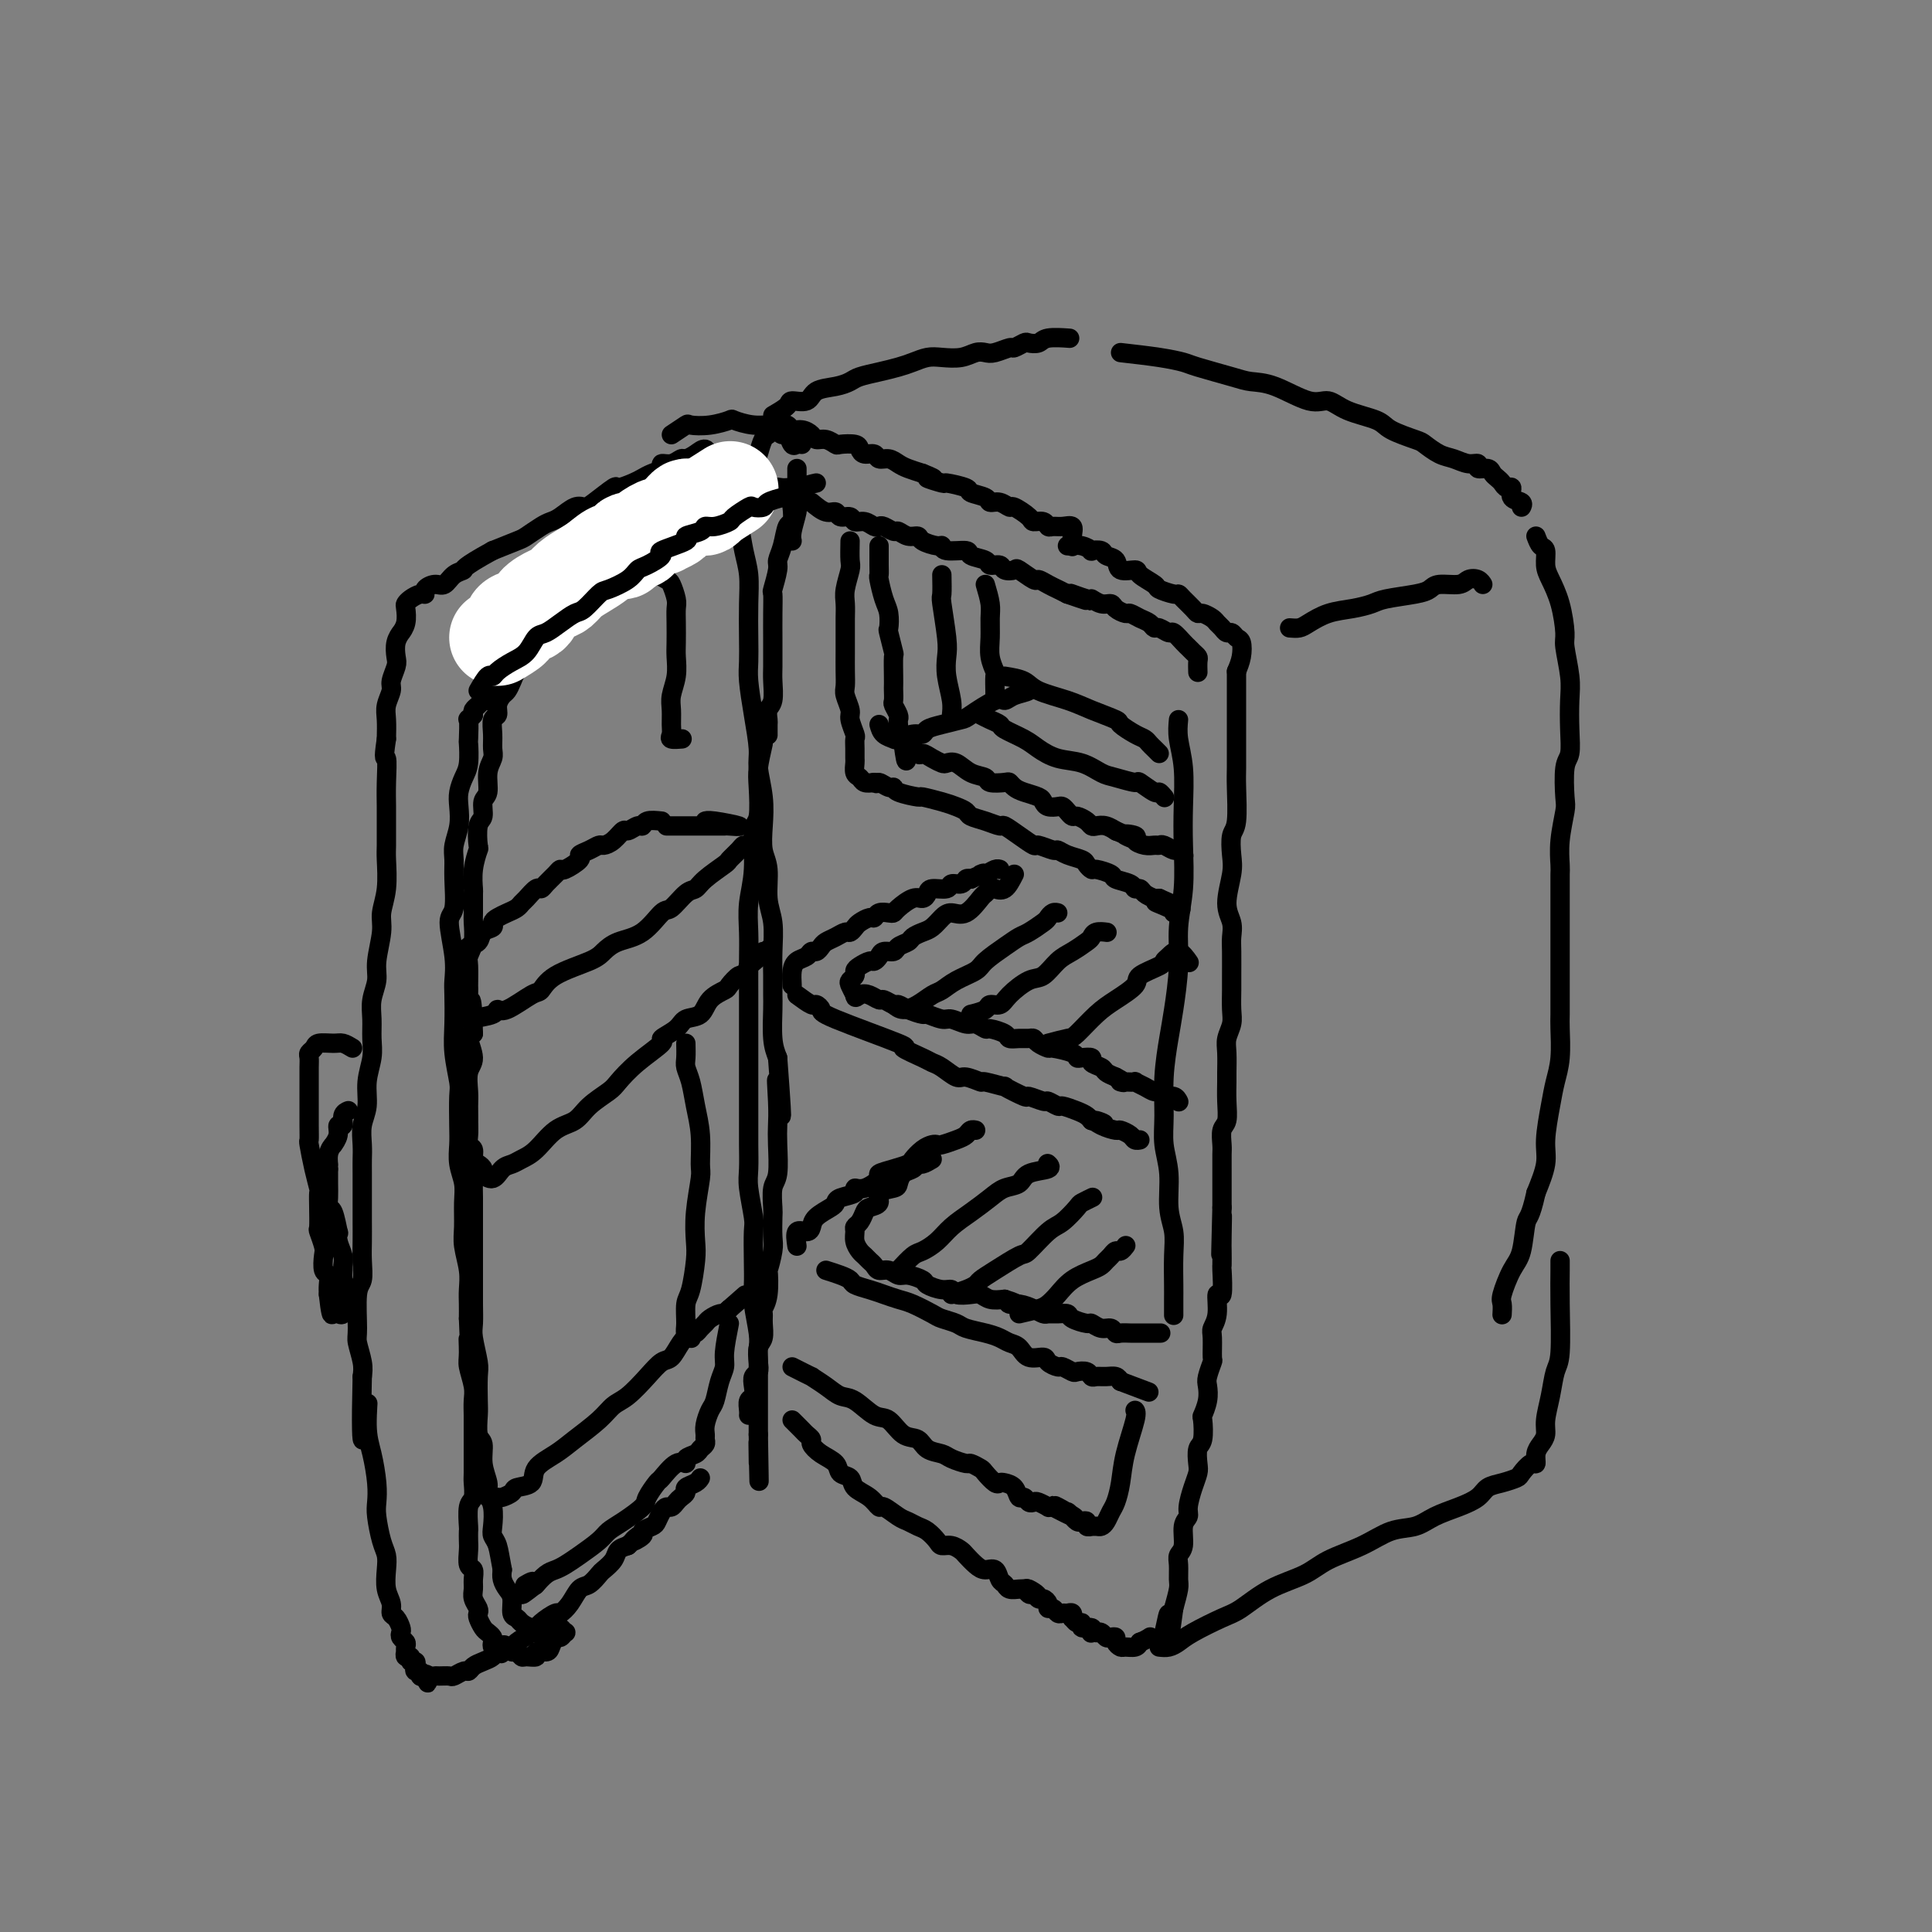 <svg viewBox='0 0 400 400' version='1.1' xmlns='http://www.w3.org/2000/svg' xmlns:xlink='http://www.w3.org/1999/xlink'><rect x="0" y="0" width="400" height="400" fill="#808080" stroke="none"/><g fill='none' stroke='rgb(0,0,0)' stroke-width='4' stroke-linecap='round' stroke-linejoin='round'><path d='M147,95c-0.252,-0.926 -0.504,-1.852 -1,-2c-0.496,-0.148 -1.237,0.481 -2,1c-0.763,0.519 -1.548,0.927 -2,1c-0.452,0.073 -0.572,-0.188 -1,0c-0.428,0.188 -1.165,0.824 -2,1c-0.835,0.176 -1.769,-0.108 -2,0c-0.231,0.108 0.242,0.608 0,1c-0.242,0.392 -1.200,0.677 -2,1c-0.800,0.323 -1.443,0.685 -2,1c-0.557,0.315 -1.027,0.582 -2,1c-0.973,0.418 -2.448,0.986 -3,1c-0.552,0.014 -0.182,-0.525 -1,0c-0.818,0.525 -2.824,2.116 -4,3c-1.176,0.884 -1.521,1.062 -2,1c-0.479,-0.062 -1.091,-0.363 -2,0c-0.909,0.363 -2.114,1.392 -3,2c-0.886,0.608 -1.453,0.796 -2,1c-0.547,0.204 -1.074,0.426 -2,1c-0.926,0.574 -2.249,1.501 -3,2c-0.751,0.499 -0.929,0.571 -2,1c-1.071,0.429 -3.036,1.214 -5,2'/><path d='M102,114c-6.678,3.663 -5.874,3.821 -6,4c-0.126,0.179 -1.182,0.377 -2,1c-0.818,0.623 -1.398,1.669 -2,2c-0.602,0.331 -1.226,-0.052 -2,0c-0.774,0.052 -1.700,0.539 -2,1c-0.300,0.461 0.024,0.895 0,1c-0.024,0.105 -0.398,-0.120 -1,0c-0.602,0.120 -1.433,0.586 -2,1c-0.567,0.414 -0.869,0.775 -1,1c-0.131,0.225 -0.091,0.314 0,1c0.091,0.686 0.234,1.970 0,3c-0.234,1.030 -0.846,1.808 -1,2c-0.154,0.192 0.151,-0.201 0,0c-0.151,0.201 -0.757,0.998 -1,2c-0.243,1.002 -0.121,2.211 0,3c0.121,0.789 0.243,1.158 0,2c-0.243,0.842 -0.850,2.157 -1,3c-0.150,0.843 0.156,1.216 0,2c-0.156,0.784 -0.773,1.980 -1,3c-0.227,1.020 -0.065,1.863 0,3c0.065,1.137 0.032,2.569 0,4'/><path d='M80,153c-0.773,5.157 -0.207,3.549 0,4c0.207,0.451 0.055,2.961 0,5c-0.055,2.039 -0.014,3.608 0,5c0.014,1.392 -0.000,2.606 0,4c0.000,1.394 0.015,2.968 0,4c-0.015,1.032 -0.061,1.522 0,3c0.061,1.478 0.228,3.945 0,6c-0.228,2.055 -0.849,3.697 -1,5c-0.151,1.303 0.170,2.266 0,4c-0.170,1.734 -0.830,4.238 -1,6c-0.170,1.762 0.152,2.781 0,4c-0.152,1.219 -0.777,2.639 -1,4c-0.223,1.361 -0.045,2.664 0,4c0.045,1.336 -0.044,2.706 0,4c0.044,1.294 0.222,2.513 0,4c-0.222,1.487 -0.844,3.241 -1,5c-0.156,1.759 0.154,3.521 0,5c-0.154,1.479 -0.773,2.675 -1,4c-0.227,1.325 -0.061,2.780 0,4c0.061,1.220 0.016,2.206 0,3c-0.016,0.794 -0.005,1.397 0,3c0.005,1.603 0.002,4.205 0,6c-0.002,1.795 -0.004,2.783 0,4c0.004,1.217 0.016,2.662 0,4c-0.016,1.338 -0.058,2.569 0,4c0.058,1.431 0.215,3.061 0,4c-0.215,0.939 -0.804,1.185 -1,3c-0.196,1.815 -0.001,5.198 0,7c0.001,1.802 -0.192,2.024 0,3c0.192,0.976 0.769,2.708 1,4c0.231,1.292 0.115,2.146 0,3'/><path d='M75,285c-0.535,21.899 0.627,10.648 1,7c0.373,-3.648 -0.044,0.308 0,3c0.044,2.692 0.551,4.121 1,6c0.449,1.879 0.842,4.208 1,6c0.158,1.792 0.081,3.049 0,4c-0.081,0.951 -0.166,1.598 0,3c0.166,1.402 0.584,3.558 1,5c0.416,1.442 0.829,2.169 1,3c0.171,0.831 0.101,1.766 0,3c-0.101,1.234 -0.234,2.768 0,4c0.234,1.232 0.833,2.161 1,3c0.167,0.839 -0.100,1.587 0,2c0.100,0.413 0.566,0.492 1,1c0.434,0.508 0.834,1.445 1,2c0.166,0.555 0.097,0.727 0,1c-0.097,0.273 -0.222,0.646 0,1c0.222,0.354 0.790,0.687 1,1c0.210,0.313 0.060,0.605 0,1c-0.060,0.395 -0.031,0.895 0,1c0.031,0.105 0.065,-0.183 0,0c-0.065,0.183 -0.227,0.836 0,1c0.227,0.164 0.844,-0.162 1,0c0.156,0.162 -0.151,0.813 0,1c0.151,0.187 0.758,-0.090 1,0c0.242,0.090 0.120,0.546 0,1c-0.120,0.454 -0.238,0.905 0,1c0.238,0.095 0.833,-0.167 1,0c0.167,0.167 -0.095,0.762 0,1c0.095,0.238 0.548,0.119 1,0'/><path d='M88,347c1.191,2.785 0.168,0.746 0,0c-0.168,-0.746 0.517,-0.199 1,0c0.483,0.199 0.763,0.049 1,0c0.237,-0.049 0.431,0.002 1,0c0.569,-0.002 1.514,-0.056 2,0c0.486,0.056 0.514,0.222 1,0c0.486,-0.222 1.430,-0.833 2,-1c0.570,-0.167 0.766,0.110 1,0c0.234,-0.110 0.504,-0.607 1,-1c0.496,-0.393 1.216,-0.682 2,-1c0.784,-0.318 1.632,-0.666 2,-1c0.368,-0.334 0.257,-0.655 1,-1c0.743,-0.345 2.339,-0.713 3,-1c0.661,-0.287 0.386,-0.492 1,-1c0.614,-0.508 2.118,-1.318 3,-2c0.882,-0.682 1.142,-1.237 2,-2c0.858,-0.763 2.312,-1.733 3,-2c0.688,-0.267 0.608,0.170 1,0c0.392,-0.170 1.256,-0.948 2,-2c0.744,-1.052 1.369,-2.379 2,-3c0.631,-0.621 1.267,-0.537 2,-1c0.733,-0.463 1.561,-1.472 2,-2c0.439,-0.528 0.489,-0.575 1,-1c0.511,-0.425 1.484,-1.230 2,-2c0.516,-0.770 0.576,-1.506 1,-2c0.424,-0.494 1.212,-0.747 2,-1'/><path d='M130,320c3.810,-3.427 1.335,-1.495 1,-1c-0.335,0.495 1.468,-0.448 2,-1c0.532,-0.552 -0.208,-0.712 0,-1c0.208,-0.288 1.365,-0.703 2,-1c0.635,-0.297 0.748,-0.475 1,-1c0.252,-0.525 0.645,-1.398 1,-2c0.355,-0.602 0.674,-0.935 1,-1c0.326,-0.065 0.660,0.137 1,0c0.340,-0.137 0.686,-0.614 1,-1c0.314,-0.386 0.596,-0.682 1,-1c0.404,-0.318 0.932,-0.660 1,-1c0.068,-0.340 -0.322,-0.679 0,-1c0.322,-0.321 1.356,-0.625 2,-1c0.644,-0.375 0.898,-0.821 1,-1c0.102,-0.179 0.051,-0.089 0,0'/><path d='M151,95c-0.120,1.457 -0.240,2.913 0,4c0.240,1.087 0.838,1.804 1,3c0.162,1.196 -0.114,2.869 0,4c0.114,1.131 0.619,1.719 1,3c0.381,1.281 0.638,3.256 1,5c0.362,1.744 0.828,3.258 1,5c0.172,1.742 0.049,3.713 0,6c-0.049,2.287 -0.023,4.892 0,7c0.023,2.108 0.044,3.720 0,5c-0.044,1.280 -0.152,2.227 0,4c0.152,1.773 0.563,4.370 1,7c0.437,2.630 0.901,5.291 1,7c0.099,1.709 -0.165,2.464 0,4c0.165,1.536 0.761,3.852 1,6c0.239,2.148 0.120,4.127 0,6c-0.120,1.873 -0.242,3.641 0,5c0.242,1.359 0.850,2.309 1,4c0.150,1.691 -0.156,4.123 0,6c0.156,1.877 0.774,3.199 1,5c0.226,1.801 0.060,4.081 0,6c-0.060,1.919 -0.013,3.475 0,5c0.013,1.525 -0.007,3.017 0,4c0.007,0.983 0.040,1.457 0,3c-0.040,1.543 -0.154,4.155 0,6c0.154,1.845 0.577,2.922 1,4'/><path d='M161,219c1.547,20.430 0.416,9.505 0,6c-0.416,-3.505 -0.115,0.409 0,3c0.115,2.591 0.045,3.857 0,5c-0.045,1.143 -0.065,2.163 0,4c0.065,1.837 0.213,4.491 0,6c-0.213,1.509 -0.788,1.872 -1,3c-0.212,1.128 -0.060,3.023 0,4c0.060,0.977 0.030,1.038 0,2c-0.030,0.962 -0.060,2.824 0,4c0.060,1.176 0.208,1.667 0,3c-0.208,1.333 -0.774,3.508 -1,4c-0.226,0.492 -0.113,-0.701 0,0c0.113,0.701 0.228,3.294 0,5c-0.228,1.706 -0.797,2.525 -1,3c-0.203,0.475 -0.041,0.606 0,1c0.041,0.394 -0.041,1.051 0,2c0.041,0.949 0.203,2.190 0,3c-0.203,0.810 -0.773,1.189 -1,2c-0.227,0.811 -0.112,2.052 0,3c0.112,0.948 0.223,1.601 0,2c-0.223,0.399 -0.778,0.544 -1,1c-0.222,0.456 -0.112,1.222 0,2c0.112,0.778 0.226,1.568 0,2c-0.226,0.432 -0.793,0.508 -1,1c-0.207,0.492 -0.056,1.402 0,2c0.056,0.598 0.016,0.885 0,1c-0.016,0.115 -0.008,0.057 0,0'/><path d='M157,94c0.336,-1.178 0.671,-2.355 1,-3c0.329,-0.645 0.651,-0.757 1,-1c0.349,-0.243 0.726,-0.616 1,-1c0.274,-0.384 0.444,-0.780 1,-1c0.556,-0.220 1.496,-0.265 2,0c0.504,0.265 0.571,0.841 1,1c0.429,0.159 1.218,-0.097 2,0c0.782,0.097 1.555,0.548 2,1c0.445,0.452 0.560,0.905 1,1c0.440,0.095 1.203,-0.168 2,0c0.797,0.168 1.627,0.767 2,1c0.373,0.233 0.289,0.100 1,0c0.711,-0.100 2.217,-0.166 3,0c0.783,0.166 0.843,0.566 1,1c0.157,0.434 0.412,0.904 1,1c0.588,0.096 1.508,-0.182 2,0c0.492,0.182 0.557,0.822 1,1c0.443,0.178 1.263,-0.107 2,0c0.737,0.107 1.391,0.606 2,1c0.609,0.394 1.174,0.684 2,1c0.826,0.316 1.913,0.658 3,1'/><path d='M191,98c4.375,1.709 1.313,0.983 1,1c-0.313,0.017 2.123,0.778 3,1c0.877,0.222 0.195,-0.094 1,0c0.805,0.094 3.097,0.598 4,1c0.903,0.402 0.417,0.700 1,1c0.583,0.300 2.234,0.600 3,1c0.766,0.400 0.647,0.898 1,1c0.353,0.102 1.179,-0.193 2,0c0.821,0.193 1.638,0.874 2,1c0.362,0.126 0.268,-0.302 1,0c0.732,0.302 2.289,1.335 3,2c0.711,0.665 0.574,0.963 1,1c0.426,0.037 1.414,-0.188 2,0c0.586,0.188 0.770,0.788 1,1c0.230,0.212 0.507,0.036 1,0c0.493,-0.036 1.204,0.068 2,0c0.796,-0.068 1.677,-0.307 2,0c0.323,0.307 0.087,1.160 0,2c-0.087,0.840 -0.025,1.669 0,2c0.025,0.331 0.012,0.166 0,0'/><path d='M164,294c0.765,0.758 1.530,1.515 2,2c0.470,0.485 0.644,0.696 1,1c0.356,0.304 0.892,0.701 1,1c0.108,0.299 -0.213,0.499 0,1c0.213,0.501 0.958,1.303 2,2c1.042,0.697 2.380,1.288 3,2c0.620,0.712 0.524,1.544 1,2c0.476,0.456 1.526,0.537 2,1c0.474,0.463 0.371,1.308 1,2c0.629,0.692 1.989,1.232 3,2c1.011,0.768 1.674,1.764 2,2c0.326,0.236 0.313,-0.289 1,0c0.687,0.289 2.072,1.390 3,2c0.928,0.610 1.400,0.728 2,1c0.600,0.272 1.329,0.699 2,1c0.671,0.301 1.283,0.476 2,1c0.717,0.524 1.539,1.396 2,2c0.461,0.604 0.560,0.939 1,1c0.440,0.061 1.220,-0.151 2,0c0.780,0.151 1.561,0.666 2,1c0.439,0.334 0.537,0.489 1,1c0.463,0.511 1.290,1.380 2,2c0.710,0.620 1.302,0.993 2,1c0.698,0.007 1.500,-0.352 2,0c0.500,0.352 0.698,1.415 1,2c0.302,0.585 0.710,0.693 1,1c0.290,0.307 0.463,0.813 1,1c0.537,0.187 1.439,0.053 2,0c0.561,-0.053 0.780,-0.027 1,0'/><path d='M212,329c4.880,2.565 2.081,0.476 1,0c-1.081,-0.476 -0.443,0.660 0,1c0.443,0.340 0.692,-0.115 1,0c0.308,0.115 0.674,0.800 1,1c0.326,0.200 0.612,-0.086 1,0c0.388,0.086 0.877,0.545 1,1c0.123,0.455 -0.122,0.907 0,1c0.122,0.093 0.611,-0.172 1,0c0.389,0.172 0.679,0.782 1,1c0.321,0.218 0.674,0.043 1,0c0.326,-0.043 0.626,0.045 1,0c0.374,-0.045 0.823,-0.223 1,0c0.177,0.223 0.084,0.849 0,1c-0.084,0.151 -0.159,-0.171 0,0c0.159,0.171 0.551,0.834 1,1c0.449,0.166 0.957,-0.166 1,0c0.043,0.166 -0.377,0.829 0,1c0.377,0.171 1.550,-0.150 2,0c0.450,0.150 0.176,0.771 0,1c-0.176,0.229 -0.254,0.065 0,0c0.254,-0.065 0.841,-0.031 1,0c0.159,0.031 -0.111,0.060 0,0c0.111,-0.060 0.603,-0.210 1,0c0.397,0.210 0.698,0.778 1,1c0.302,0.222 0.605,0.098 1,0c0.395,-0.098 0.883,-0.169 1,0c0.117,0.169 -0.137,0.578 0,1c0.137,0.422 0.666,0.855 1,1c0.334,0.145 0.475,0.001 1,0c0.525,-0.001 1.436,0.143 2,0c0.564,-0.143 0.782,-0.571 1,-1'/><path d='M236,340c1.067,-0.378 1.733,-0.822 2,-1c0.267,-0.178 0.133,-0.089 0,0'/><path d='M221,113c1.026,-0.111 2.052,-0.223 3,0c0.948,0.223 1.816,0.779 2,1c0.184,0.221 -0.318,0.105 0,0c0.318,-0.105 1.455,-0.200 2,0c0.545,0.200 0.497,0.697 1,1c0.503,0.303 1.557,0.414 2,1c0.443,0.586 0.273,1.648 1,2c0.727,0.352 2.349,-0.007 3,0c0.651,0.007 0.332,0.380 1,1c0.668,0.620 2.325,1.489 3,2c0.675,0.511 0.370,0.665 1,1c0.630,0.335 2.197,0.850 3,1c0.803,0.150 0.844,-0.066 1,0c0.156,0.066 0.427,0.413 1,1c0.573,0.587 1.449,1.414 2,2c0.551,0.586 0.778,0.930 1,1c0.222,0.070 0.441,-0.135 1,0c0.559,0.135 1.459,0.610 2,1c0.541,0.390 0.722,0.696 1,1c0.278,0.304 0.652,0.605 1,1c0.348,0.395 0.668,0.885 1,1c0.332,0.115 0.675,-0.146 1,0c0.325,0.146 0.634,0.699 1,1c0.366,0.301 0.791,0.350 1,1c0.209,0.650 0.203,1.900 0,3c-0.203,1.100 -0.601,2.050 -1,3'/><path d='M256,139c-0.000,1.117 -0.000,0.408 0,1c0.000,0.592 0.000,2.483 0,4c-0.000,1.517 -0.000,2.660 0,4c0.000,1.340 0.001,2.877 0,4c-0.001,1.123 -0.004,1.832 0,3c0.004,1.168 0.015,2.795 0,4c-0.015,1.205 -0.055,1.989 0,4c0.055,2.011 0.206,5.248 0,7c-0.206,1.752 -0.769,2.019 -1,3c-0.231,0.981 -0.128,2.675 0,4c0.128,1.325 0.283,2.281 0,4c-0.283,1.719 -1.004,4.200 -1,6c0.004,1.800 0.733,2.917 1,4c0.267,1.083 0.071,2.131 0,3c-0.071,0.869 -0.018,1.558 0,3c0.018,1.442 0.001,3.635 0,5c-0.001,1.365 0.014,1.900 0,3c-0.014,1.100 -0.056,2.764 0,4c0.056,1.236 0.211,2.045 0,3c-0.211,0.955 -0.789,2.057 -1,3c-0.211,0.943 -0.056,1.727 0,3c0.056,1.273 0.011,3.036 0,4c-0.011,0.964 0.011,1.130 0,2c-0.011,0.870 -0.056,2.445 0,4c0.056,1.555 0.211,3.090 0,4c-0.211,0.910 -0.789,1.194 -1,2c-0.211,0.806 -0.057,2.133 0,3c0.057,0.867 0.015,1.274 0,2c-0.015,0.726 -0.004,1.772 0,3c0.004,1.228 0.001,2.636 0,4c-0.001,1.364 -0.001,2.682 0,4'/><path d='M253,250c-0.464,17.704 -0.125,6.465 0,3c0.125,-3.465 0.034,0.842 0,3c-0.034,2.158 -0.013,2.165 0,3c0.013,0.835 0.019,2.499 0,3c-0.019,0.501 -0.061,-0.160 0,1c0.061,1.160 0.227,4.143 0,5c-0.227,0.857 -0.846,-0.411 -1,0c-0.154,0.411 0.156,2.500 0,4c-0.156,1.500 -0.777,2.412 -1,3c-0.223,0.588 -0.046,0.853 0,2c0.046,1.147 -0.039,3.177 0,4c0.039,0.823 0.203,0.438 0,1c-0.203,0.562 -0.773,2.070 -1,3c-0.227,0.930 -0.112,1.282 0,2c0.112,0.718 0.223,1.801 0,3c-0.223,1.199 -0.778,2.513 -1,3c-0.222,0.487 -0.111,0.146 0,1c0.111,0.854 0.223,2.902 0,4c-0.223,1.098 -0.782,1.246 -1,2c-0.218,0.754 -0.096,2.114 0,3c0.096,0.886 0.165,1.299 0,2c-0.165,0.701 -0.565,1.690 -1,3c-0.435,1.310 -0.905,2.942 -1,4c-0.095,1.058 0.185,1.542 0,2c-0.185,0.458 -0.834,0.889 -1,2c-0.166,1.111 0.152,2.901 0,4c-0.152,1.099 -0.776,1.507 -1,2c-0.224,0.493 -0.050,1.070 0,2c0.050,0.930 -0.025,2.212 0,3c0.025,0.788 0.150,1.082 0,2c-0.150,0.918 -0.575,2.459 -1,4'/><path d='M243,333c-1.729,13.144 -1.051,4.502 -1,2c0.051,-2.502 -0.525,1.134 -1,3c-0.475,1.866 -0.850,1.962 -1,2c-0.150,0.038 -0.075,0.019 0,0'/><path d='M146,106c-1.197,0.752 -2.394,1.504 -3,2c-0.606,0.496 -0.623,0.738 -1,1c-0.377,0.262 -1.116,0.546 -2,1c-0.884,0.454 -1.913,1.080 -3,2c-1.087,0.920 -2.231,2.135 -3,3c-0.769,0.865 -1.164,1.382 -2,2c-0.836,0.618 -2.115,1.339 -3,2c-0.885,0.661 -1.377,1.261 -2,2c-0.623,0.739 -1.378,1.616 -2,2c-0.622,0.384 -1.112,0.274 -2,1c-0.888,0.726 -2.173,2.288 -3,3c-0.827,0.712 -1.196,0.576 -2,1c-0.804,0.424 -2.044,1.409 -3,2c-0.956,0.591 -1.627,0.788 -2,1c-0.373,0.212 -0.449,0.438 -1,1c-0.551,0.562 -1.576,1.460 -2,2c-0.424,0.540 -0.246,0.722 -1,1c-0.754,0.278 -2.440,0.652 -3,1c-0.560,0.348 0.005,0.668 0,1c-0.005,0.332 -0.579,0.674 -1,1c-0.421,0.326 -0.690,0.637 -1,1c-0.310,0.363 -0.660,0.780 -1,1c-0.340,0.220 -0.669,0.244 -1,1c-0.331,0.756 -0.663,2.244 -1,3c-0.337,0.756 -0.678,0.780 -1,1c-0.322,0.220 -0.625,0.636 -1,1c-0.375,0.364 -0.821,0.675 -1,1c-0.179,0.325 -0.089,0.662 0,1'/><path d='M98,148c-1.465,1.842 -1.127,0.446 -1,1c0.127,0.554 0.045,3.058 0,4c-0.045,0.942 -0.051,0.324 0,1c0.051,0.676 0.158,2.648 0,4c-0.158,1.352 -0.582,2.084 -1,3c-0.418,0.916 -0.830,2.016 -1,3c-0.170,0.984 -0.098,1.853 0,3c0.098,1.147 0.224,2.574 0,4c-0.224,1.426 -0.797,2.853 -1,4c-0.203,1.147 -0.037,2.014 0,3c0.037,0.986 -0.057,2.092 0,4c0.057,1.908 0.264,4.619 0,6c-0.264,1.381 -0.999,1.432 -1,3c-0.001,1.568 0.731,4.654 1,7c0.269,2.346 0.076,3.952 0,5c-0.076,1.048 -0.034,1.537 0,3c0.034,1.463 0.062,3.900 0,6c-0.062,2.100 -0.212,3.863 0,6c0.212,2.137 0.788,4.647 1,6c0.212,1.353 0.061,1.548 0,3c-0.061,1.452 -0.030,4.162 0,6c0.030,1.838 0.061,2.806 0,4c-0.061,1.194 -0.214,2.614 0,4c0.214,1.386 0.793,2.737 1,4c0.207,1.263 0.041,2.438 0,4c-0.041,1.562 0.041,3.509 0,5c-0.041,1.491 -0.207,2.524 0,4c0.207,1.476 0.788,3.396 1,5c0.212,1.604 0.057,2.893 0,4c-0.057,1.107 -0.016,2.030 0,3c0.016,0.970 0.008,1.985 0,3'/><path d='M97,273c0.614,13.731 0.151,7.057 0,5c-0.151,-2.057 0.012,0.501 0,2c-0.012,1.499 -0.199,1.937 0,3c0.199,1.063 0.785,2.750 1,4c0.215,1.250 0.057,2.062 0,3c-0.057,0.938 -0.015,2.002 0,3c0.015,0.998 0.004,1.929 0,3c-0.004,1.071 -0.000,2.283 0,3c0.000,0.717 -0.004,0.938 0,2c0.004,1.062 0.015,2.964 0,4c-0.015,1.036 -0.057,1.204 0,2c0.057,0.796 0.211,2.220 0,3c-0.211,0.780 -0.788,0.918 -1,2c-0.212,1.082 -0.058,3.110 0,4c0.058,0.890 0.019,0.643 0,1c-0.019,0.357 -0.019,1.317 0,2c0.019,0.683 0.058,1.089 0,2c-0.058,0.911 -0.213,2.327 0,3c0.213,0.673 0.793,0.604 1,1c0.207,0.396 0.042,1.258 0,2c-0.042,0.742 0.041,1.364 0,2c-0.041,0.636 -0.204,1.288 0,2c0.204,0.712 0.775,1.486 1,2c0.225,0.514 0.102,0.768 0,1c-0.102,0.232 -0.185,0.443 0,1c0.185,0.557 0.637,1.459 1,2c0.363,0.541 0.636,0.719 1,1c0.364,0.281 0.819,0.663 1,1c0.181,0.337 0.087,0.629 0,1c-0.087,0.371 -0.168,0.820 0,1c0.168,0.180 0.584,0.090 1,0'/><path d='M103,341c1.107,2.647 0.874,0.766 1,0c0.126,-0.766 0.610,-0.416 1,0c0.390,0.416 0.687,0.897 1,1c0.313,0.103 0.642,-0.172 1,0c0.358,0.172 0.744,0.793 1,1c0.256,0.207 0.383,0.001 1,0c0.617,-0.001 1.723,0.202 2,0c0.277,-0.202 -0.277,-0.809 0,-1c0.277,-0.191 1.384,0.036 2,0c0.616,-0.036 0.740,-0.334 1,-1c0.260,-0.666 0.655,-1.699 1,-2c0.345,-0.301 0.638,0.129 1,0c0.362,-0.129 0.791,-0.819 1,-1c0.209,-0.181 0.196,0.147 0,0c-0.196,-0.147 -0.576,-0.768 -1,-1c-0.424,-0.232 -0.892,-0.075 -1,0c-0.108,0.075 0.143,0.069 0,0c-0.143,-0.069 -0.681,-0.200 -1,0c-0.319,0.200 -0.418,0.730 -1,1c-0.582,0.270 -1.647,0.279 -2,0c-0.353,-0.279 0.007,-0.846 0,-1c-0.007,-0.154 -0.379,0.107 -1,0c-0.621,-0.107 -1.490,-0.581 -2,-1c-0.510,-0.419 -0.662,-0.784 -1,-1c-0.338,-0.216 -0.861,-0.284 -1,-1c-0.139,-0.716 0.107,-2.078 0,-3c-0.107,-0.922 -0.567,-1.402 -1,-2c-0.433,-0.598 -0.838,-1.314 -1,-2c-0.162,-0.686 -0.081,-1.343 0,-2'/><path d='M104,325c-0.476,-2.422 -0.668,-3.976 -1,-5c-0.332,-1.024 -0.806,-1.519 -1,-2c-0.194,-0.481 -0.109,-0.949 0,-2c0.109,-1.051 0.240,-2.684 0,-4c-0.240,-1.316 -0.853,-2.314 -1,-3c-0.147,-0.686 0.171,-1.059 0,-2c-0.171,-0.941 -0.830,-2.451 -1,-4c-0.170,-1.549 0.150,-3.136 0,-4c-0.150,-0.864 -0.771,-1.005 -1,-2c-0.229,-0.995 -0.065,-2.844 0,-4c0.065,-1.156 0.032,-1.621 0,-3c-0.032,-1.379 -0.061,-3.674 0,-5c0.061,-1.326 0.212,-1.684 0,-3c-0.212,-1.316 -0.789,-3.590 -1,-5c-0.211,-1.410 -0.057,-1.956 0,-3c0.057,-1.044 0.015,-2.587 0,-4c-0.015,-1.413 -0.004,-2.697 0,-4c0.004,-1.303 0.001,-2.627 0,-4c-0.001,-1.373 0.001,-2.797 0,-4c-0.001,-1.203 -0.004,-2.187 0,-4c0.004,-1.813 0.015,-4.455 0,-6c-0.015,-1.545 -0.057,-1.992 0,-3c0.057,-1.008 0.212,-2.575 0,-4c-0.212,-1.425 -0.790,-2.706 -1,-4c-0.210,-1.294 -0.051,-2.599 0,-4c0.051,-1.401 -0.005,-2.897 0,-4c0.005,-1.103 0.070,-1.812 0,-3c-0.070,-1.188 -0.277,-2.854 0,-4c0.277,-1.146 1.036,-1.770 1,-3c-0.036,-1.230 -0.867,-3.066 -1,-4c-0.133,-0.934 0.434,-0.967 1,-1'/><path d='M98,214c-0.227,-10.713 -0.794,-5.997 -1,-5c-0.206,0.997 -0.051,-1.726 0,-3c0.051,-1.274 -0.000,-1.098 0,-2c0.000,-0.902 0.053,-2.883 0,-4c-0.053,-1.117 -0.210,-1.372 0,-2c0.210,-0.628 0.789,-1.629 1,-3c0.211,-1.371 0.056,-3.110 0,-4c-0.056,-0.890 -0.011,-0.929 0,-2c0.011,-1.071 -0.011,-3.173 0,-4c0.011,-0.827 0.054,-0.379 0,-1c-0.054,-0.621 -0.207,-2.311 0,-4c0.207,-1.689 0.772,-3.377 1,-4c0.228,-0.623 0.118,-0.181 0,-1c-0.118,-0.819 -0.243,-2.897 0,-4c0.243,-1.103 0.853,-1.230 1,-2c0.147,-0.770 -0.171,-2.183 0,-3c0.171,-0.817 0.831,-1.036 1,-2c0.169,-0.964 -0.152,-2.672 0,-4c0.152,-1.328 0.777,-2.277 1,-3c0.223,-0.723 0.045,-1.219 0,-2c-0.045,-0.781 0.044,-1.848 0,-3c-0.044,-1.152 -0.219,-2.388 0,-3c0.219,-0.612 0.832,-0.601 1,-1c0.168,-0.399 -0.110,-1.209 0,-2c0.110,-0.791 0.610,-1.563 1,-2c0.390,-0.437 0.672,-0.541 1,-1c0.328,-0.459 0.701,-1.275 1,-2c0.299,-0.725 0.523,-1.359 1,-2c0.477,-0.641 1.205,-1.288 2,-2c0.795,-0.712 1.656,-1.489 2,-2c0.344,-0.511 0.172,-0.755 0,-1'/><path d='M111,134c1.719,-2.971 1.516,-2.898 2,-3c0.484,-0.102 1.654,-0.380 2,-1c0.346,-0.620 -0.131,-1.581 0,-2c0.131,-0.419 0.871,-0.296 2,-1c1.129,-0.704 2.645,-2.233 3,-3c0.355,-0.767 -0.453,-0.770 0,-1c0.453,-0.230 2.167,-0.686 3,-1c0.833,-0.314 0.784,-0.487 1,-1c0.216,-0.513 0.695,-1.366 1,-2c0.305,-0.634 0.436,-1.048 1,-1c0.564,0.048 1.561,0.560 2,0c0.439,-0.560 0.321,-2.192 1,-3c0.679,-0.808 2.157,-0.794 3,-1c0.843,-0.206 1.052,-0.633 1,-1c-0.052,-0.367 -0.366,-0.673 0,-1c0.366,-0.327 1.410,-0.675 2,-1c0.590,-0.325 0.724,-0.626 1,-1c0.276,-0.374 0.692,-0.822 1,-1c0.308,-0.178 0.506,-0.085 1,0c0.494,0.085 1.283,0.164 2,0c0.717,-0.164 1.360,-0.569 2,-1c0.640,-0.431 1.276,-0.886 2,-1c0.724,-0.114 1.538,0.114 2,0c0.462,-0.114 0.574,-0.569 1,-1c0.426,-0.431 1.166,-0.837 2,-1c0.834,-0.163 1.763,-0.081 2,0c0.237,0.081 -0.218,0.163 0,0c0.218,-0.163 1.110,-0.569 2,-1c0.890,-0.431 1.778,-0.885 2,-1c0.222,-0.115 -0.222,0.110 0,0c0.222,-0.110 1.111,-0.555 2,-1'/><path d='M157,102c3.511,-1.022 2.290,-0.076 2,0c-0.290,0.076 0.353,-0.719 1,-1c0.647,-0.281 1.299,-0.047 2,0c0.701,0.047 1.452,-0.094 2,0c0.548,0.094 0.893,0.421 1,1c0.107,0.579 -0.024,1.409 0,2c0.024,0.591 0.202,0.942 0,2c-0.202,1.058 -0.785,2.823 -1,4c-0.215,1.177 -0.061,1.765 0,2c0.061,0.235 0.031,0.118 0,0'/><path d='M97,211c2.024,-0.286 4.047,-0.572 5,-1c0.953,-0.428 0.835,-0.999 1,-1c0.165,-0.001 0.614,0.568 2,0c1.386,-0.568 3.708,-2.273 5,-3c1.292,-0.727 1.555,-0.474 2,-1c0.445,-0.526 1.073,-1.829 3,-3c1.927,-1.171 5.153,-2.209 7,-3c1.847,-0.791 2.314,-1.333 3,-2c0.686,-0.667 1.591,-1.457 3,-2c1.409,-0.543 3.323,-0.838 5,-2c1.677,-1.162 3.118,-3.192 4,-4c0.882,-0.808 1.203,-0.395 2,-1c0.797,-0.605 2.068,-2.227 3,-3c0.932,-0.773 1.524,-0.697 2,-1c0.476,-0.303 0.834,-0.985 2,-2c1.166,-1.015 3.138,-2.362 4,-3c0.862,-0.638 0.613,-0.567 1,-1c0.387,-0.433 1.410,-1.370 2,-2c0.590,-0.630 0.746,-0.952 1,-1c0.254,-0.048 0.607,0.179 1,0c0.393,-0.179 0.827,-0.766 1,-1c0.173,-0.234 0.087,-0.117 0,0'/><path d='M97,233c0.032,0.635 0.064,1.269 0,2c-0.064,0.731 -0.223,1.558 0,2c0.223,0.442 0.829,0.499 1,1c0.171,0.501 -0.092,1.446 0,2c0.092,0.554 0.538,0.716 1,1c0.462,0.284 0.939,0.690 1,1c0.061,0.310 -0.294,0.525 0,1c0.294,0.475 1.236,1.209 2,1c0.764,-0.209 1.351,-1.362 2,-2c0.649,-0.638 1.360,-0.761 2,-1c0.640,-0.239 1.209,-0.595 2,-1c0.791,-0.405 1.805,-0.861 3,-2c1.195,-1.139 2.570,-2.961 4,-4c1.430,-1.039 2.915,-1.295 4,-2c1.085,-0.705 1.771,-1.860 3,-3c1.229,-1.140 3.002,-2.265 4,-3c0.998,-0.735 1.220,-1.078 2,-2c0.780,-0.922 2.119,-2.422 4,-4c1.881,-1.578 4.304,-3.233 5,-4c0.696,-0.767 -0.334,-0.646 0,-1c0.334,-0.354 2.034,-1.184 3,-2c0.966,-0.816 1.199,-1.618 2,-2c0.801,-0.382 2.169,-0.345 3,-1c0.831,-0.655 1.126,-2.002 2,-3c0.874,-0.998 2.328,-1.646 3,-2c0.672,-0.354 0.562,-0.415 1,-1c0.438,-0.585 1.426,-1.696 2,-2c0.574,-0.304 0.736,0.199 1,0c0.264,-0.199 0.632,-1.099 1,-2'/><path d='M155,200c8.381,-6.989 2.834,-2.461 1,-1c-1.834,1.461 0.045,-0.145 1,-1c0.955,-0.855 0.987,-0.959 1,-1c0.013,-0.041 0.006,-0.021 0,0'/><path d='M138,171c1.513,0.000 3.026,0.000 4,0c0.974,-0.000 1.410,-0.000 2,0c0.590,0.000 1.333,0.001 2,0c0.667,-0.001 1.258,-0.004 2,0c0.742,0.004 1.635,0.015 2,0c0.365,-0.015 0.203,-0.057 1,0c0.797,0.057 2.554,0.211 2,0c-0.554,-0.211 -3.418,-0.788 -5,-1c-1.582,-0.212 -1.880,-0.061 -2,0c-0.120,0.061 -0.060,0.030 0,0'/><path d='M137,170c-1.170,-0.122 -2.340,-0.245 -3,0c-0.660,0.245 -0.809,0.857 -1,1c-0.191,0.143 -0.422,-0.182 -1,0c-0.578,0.182 -1.502,0.871 -2,1c-0.498,0.129 -0.570,-0.302 -1,0c-0.430,0.302 -1.220,1.338 -2,2c-0.780,0.662 -1.551,0.950 -2,1c-0.449,0.050 -0.576,-0.136 -1,0c-0.424,0.136 -1.147,0.596 -2,1c-0.853,0.404 -1.838,0.751 -2,1c-0.162,0.249 0.500,0.399 0,1c-0.500,0.601 -2.162,1.654 -3,2c-0.838,0.346 -0.854,-0.014 -1,0c-0.146,0.014 -0.424,0.403 -1,1c-0.576,0.597 -1.450,1.403 -2,2c-0.550,0.597 -0.777,0.986 -1,1c-0.223,0.014 -0.444,-0.347 -1,0c-0.556,0.347 -1.448,1.402 -2,2c-0.552,0.598 -0.765,0.737 -1,1c-0.235,0.263 -0.492,0.648 -1,1c-0.508,0.352 -1.268,0.671 -2,1c-0.732,0.329 -1.438,0.669 -2,1c-0.562,0.331 -0.981,0.652 -1,1c-0.019,0.348 0.362,0.723 0,1c-0.362,0.277 -1.468,0.456 -2,1c-0.532,0.544 -0.489,1.454 -1,2c-0.511,0.546 -1.574,0.727 -2,1c-0.426,0.273 -0.213,0.636 0,1'/><path d='M97,197c-3.578,3.111 -1.022,0.889 0,0c1.022,-0.889 0.511,-0.444 0,0'/><path d='M99,308c0.301,0.453 0.602,0.906 1,1c0.398,0.094 0.895,-0.171 1,0c0.105,0.171 -0.180,0.779 0,1c0.180,0.221 0.826,0.056 1,0c0.174,-0.056 -0.124,-0.004 0,0c0.124,0.004 0.671,-0.039 1,0c0.329,0.039 0.439,0.159 1,0c0.561,-0.159 1.574,-0.598 2,-1c0.426,-0.402 0.265,-0.767 1,-1c0.735,-0.233 2.367,-0.334 3,-1c0.633,-0.666 0.266,-1.898 1,-3c0.734,-1.102 2.569,-2.075 4,-3c1.431,-0.925 2.459,-1.801 4,-3c1.541,-1.199 3.596,-2.721 5,-4c1.404,-1.279 2.158,-2.316 3,-3c0.842,-0.684 1.772,-1.016 3,-2c1.228,-0.984 2.752,-2.622 4,-4c1.248,-1.378 2.218,-2.498 3,-3c0.782,-0.502 1.375,-0.386 2,-1c0.625,-0.614 1.281,-1.957 2,-3c0.719,-1.043 1.501,-1.785 2,-2c0.499,-0.215 0.715,0.096 1,0c0.285,-0.096 0.640,-0.599 1,-1c0.360,-0.401 0.726,-0.699 1,-1c0.274,-0.301 0.455,-0.607 1,-1c0.545,-0.393 1.454,-0.875 2,-1c0.546,-0.125 0.727,0.107 1,0c0.273,-0.107 0.636,-0.554 1,-1'/><path d='M151,271c6.378,-5.600 1.822,-1.600 0,0c-1.822,1.600 -0.911,0.800 0,0'/><path d='M151,274c-0.446,2.258 -0.893,4.515 -1,6c-0.107,1.485 0.125,2.197 0,3c-0.125,0.803 -0.608,1.696 -1,3c-0.392,1.304 -0.694,3.018 -1,4c-0.306,0.982 -0.617,1.233 -1,2c-0.383,0.767 -0.838,2.051 -1,3c-0.162,0.949 -0.031,1.564 0,2c0.031,0.436 -0.038,0.694 0,1c0.038,0.306 0.183,0.661 0,1c-0.183,0.339 -0.695,0.662 -1,1c-0.305,0.338 -0.404,0.690 -1,1c-0.596,0.310 -1.688,0.578 -2,1c-0.312,0.422 0.158,0.999 0,1c-0.158,0.001 -0.943,-0.573 -2,0c-1.057,0.573 -2.387,2.293 -3,3c-0.613,0.707 -0.511,0.402 -1,1c-0.489,0.598 -1.571,2.099 -2,3c-0.429,0.901 -0.204,1.204 -1,2c-0.796,0.796 -2.611,2.087 -4,3c-1.389,0.913 -2.350,1.449 -3,2c-0.650,0.551 -0.989,1.116 -2,2c-1.011,0.884 -2.695,2.087 -4,3c-1.305,0.913 -2.231,1.538 -3,2c-0.769,0.462 -1.381,0.763 -2,1c-0.619,0.237 -1.243,0.410 -2,1c-0.757,0.590 -1.645,1.597 -2,2c-0.355,0.403 -0.178,0.201 0,0'/><path d='M111,328c-5.274,4.179 -1.958,1.125 -1,0c0.958,-1.125 -0.440,-0.321 -1,0c-0.560,0.321 -0.280,0.161 0,0'/><path d='M142,216c0.024,1.102 0.049,2.203 0,3c-0.049,0.797 -0.171,1.289 0,2c0.171,0.711 0.635,1.643 1,3c0.365,1.357 0.630,3.141 1,5c0.370,1.859 0.845,3.793 1,6c0.155,2.207 -0.010,4.688 0,6c0.010,1.312 0.196,1.454 0,3c-0.196,1.546 -0.774,4.495 -1,7c-0.226,2.505 -0.099,4.565 0,6c0.099,1.435 0.169,2.244 0,4c-0.169,1.756 -0.577,4.460 -1,6c-0.423,1.540 -0.859,1.915 -1,3c-0.141,1.085 0.014,2.878 0,4c-0.014,1.122 -0.196,1.571 0,2c0.196,0.429 0.770,0.837 1,1c0.230,0.163 0.115,0.082 0,0'/><path d='M73,217c-0.704,-0.429 -1.408,-0.858 -2,-1c-0.592,-0.142 -1.073,0.003 -2,0c-0.927,-0.003 -2.301,-0.153 -3,0c-0.699,0.153 -0.723,0.610 -1,1c-0.277,0.390 -0.806,0.715 -1,1c-0.194,0.285 -0.052,0.531 0,1c0.052,0.469 0.014,1.161 0,2c-0.014,0.839 -0.004,1.826 0,3c0.004,1.174 0.000,2.535 0,3c-0.000,0.465 0.003,0.034 0,1c-0.003,0.966 -0.011,3.327 0,5c0.011,1.673 0.041,2.656 0,3c-0.041,0.344 -0.155,0.047 0,1c0.155,0.953 0.578,3.156 1,5c0.422,1.844 0.844,3.329 1,4c0.156,0.671 0.045,0.530 0,1c-0.045,0.470 -0.026,1.553 0,3c0.026,1.447 0.059,3.260 0,4c-0.059,0.740 -0.208,0.407 0,1c0.208,0.593 0.774,2.112 1,3c0.226,0.888 0.113,1.144 0,2c-0.113,0.856 -0.226,2.312 0,3c0.226,0.688 0.792,0.608 1,1c0.208,0.392 0.060,1.255 0,2c-0.060,0.745 -0.030,1.373 0,2'/><path d='M68,268c0.858,7.854 1.003,2.490 1,1c-0.003,-1.490 -0.154,0.895 0,2c0.154,1.105 0.613,0.931 1,1c0.387,0.069 0.702,0.381 1,0c0.298,-0.381 0.577,-1.454 1,-2c0.423,-0.546 0.989,-0.565 1,-1c0.011,-0.435 -0.532,-1.284 -1,-2c-0.468,-0.716 -0.861,-1.297 -1,-2c-0.139,-0.703 -0.023,-1.528 0,-2c0.023,-0.472 -0.046,-0.592 0,-1c0.046,-0.408 0.206,-1.105 0,-2c-0.206,-0.895 -0.777,-1.990 -1,-3c-0.223,-1.010 -0.098,-1.936 0,-2c0.098,-0.064 0.170,0.734 0,0c-0.170,-0.734 -0.581,-3.001 -1,-4c-0.419,-0.999 -0.844,-0.732 -1,-1c-0.156,-0.268 -0.042,-1.072 0,-2c0.042,-0.928 0.012,-1.979 0,-3c-0.012,-1.021 -0.006,-2.010 0,-3'/><path d='M68,242c-0.601,-4.471 -0.104,-1.648 0,-1c0.104,0.648 -0.183,-0.878 0,-2c0.183,-1.122 0.838,-1.840 1,-2c0.162,-0.160 -0.168,0.238 0,0c0.168,-0.238 0.833,-1.111 1,-2c0.167,-0.889 -0.165,-1.793 0,-2c0.165,-0.207 0.828,0.285 1,0c0.172,-0.285 -0.146,-1.346 0,-2c0.146,-0.654 0.756,-0.901 1,-1c0.244,-0.099 0.122,-0.049 0,0'/><path d='M169,100c-1.043,0.233 -2.086,0.465 -3,1c-0.914,0.535 -1.697,1.371 -2,2c-0.303,0.629 -0.124,1.051 0,2c0.124,0.949 0.192,2.426 0,3c-0.192,0.574 -0.644,0.246 -1,1c-0.356,0.754 -0.617,2.592 -1,4c-0.383,1.408 -0.887,2.388 -1,3c-0.113,0.612 0.166,0.858 0,2c-0.166,1.142 -0.777,3.182 -1,4c-0.223,0.818 -0.060,0.414 0,1c0.060,0.586 0.016,2.161 0,4c-0.016,1.839 -0.003,3.942 0,5c0.003,1.058 -0.003,1.070 0,2c0.003,0.930 0.015,2.778 0,4c-0.015,1.222 -0.057,1.818 0,3c0.057,1.182 0.211,2.951 0,4c-0.211,1.049 -0.789,1.378 -1,2c-0.211,0.622 -0.057,1.538 0,2c0.057,0.462 0.015,0.471 0,1c-0.015,0.529 -0.004,1.580 0,2c0.004,0.420 0.002,0.210 0,0'/><path d='M168,104c1.057,0.878 2.114,1.756 3,2c0.886,0.244 1.602,-0.146 2,0c0.398,0.146 0.477,0.827 1,1c0.523,0.173 1.488,-0.164 2,0c0.512,0.164 0.570,0.827 1,1c0.430,0.173 1.232,-0.146 2,0c0.768,0.146 1.500,0.756 2,1c0.500,0.244 0.766,0.122 1,0c0.234,-0.122 0.434,-0.244 1,0c0.566,0.244 1.498,0.853 2,1c0.502,0.147 0.576,-0.167 1,0c0.424,0.167 1.200,0.814 2,1c0.800,0.186 1.626,-0.090 2,0c0.374,0.090 0.297,0.545 1,1c0.703,0.455 2.185,0.910 3,1c0.815,0.090 0.961,-0.183 1,0c0.039,0.183 -0.030,0.824 1,1c1.030,0.176 3.159,-0.111 4,0c0.841,0.111 0.395,0.622 1,1c0.605,0.378 2.260,0.624 3,1c0.740,0.376 0.563,0.883 1,1c0.437,0.117 1.487,-0.157 2,0c0.513,0.157 0.490,0.745 1,1c0.510,0.255 1.554,0.176 2,0c0.446,-0.176 0.293,-0.451 1,0c0.707,0.451 2.272,1.626 3,2c0.728,0.374 0.618,-0.054 1,0c0.382,0.054 1.257,0.592 2,1c0.743,0.408 1.355,0.688 2,1c0.645,0.312 1.322,0.656 2,1'/><path d='M221,123c8.253,2.874 2.386,0.559 1,0c-1.386,-0.559 1.707,0.637 3,1c1.293,0.363 0.784,-0.109 1,0c0.216,0.109 1.156,0.799 2,1c0.844,0.201 1.591,-0.087 2,0c0.409,0.087 0.480,0.548 1,1c0.520,0.452 1.487,0.896 2,1c0.513,0.104 0.570,-0.131 1,0c0.430,0.131 1.233,0.628 2,1c0.767,0.372 1.500,0.620 2,1c0.500,0.380 0.768,0.893 1,1c0.232,0.107 0.429,-0.193 1,0c0.571,0.193 1.515,0.878 2,1c0.485,0.122 0.512,-0.318 1,0c0.488,0.318 1.437,1.393 2,2c0.563,0.607 0.739,0.744 1,1c0.261,0.256 0.606,0.629 1,1c0.394,0.371 0.838,0.739 1,1c0.162,0.261 0.044,0.417 0,1c-0.044,0.583 -0.012,1.595 0,2c0.012,0.405 0.006,0.202 0,0'/><path d='M158,154c-0.414,1.832 -0.828,3.664 -1,5c-0.172,1.336 -0.102,2.176 0,4c0.102,1.824 0.238,4.633 0,6c-0.238,1.367 -0.848,1.293 -1,3c-0.152,1.707 0.156,5.194 0,8c-0.156,2.806 -0.774,4.931 -1,7c-0.226,2.069 -0.061,4.081 0,6c0.061,1.919 0.016,3.743 0,6c-0.016,2.257 -0.004,4.945 0,7c0.004,2.055 0.001,3.477 0,5c-0.001,1.523 -0.000,3.147 0,5c0.000,1.853 0.000,3.935 0,6c-0.000,2.065 -0.001,4.114 0,6c0.001,1.886 0.004,3.608 0,5c-0.004,1.392 -0.015,2.453 0,4c0.015,1.547 0.057,3.582 0,5c-0.057,1.418 -0.211,2.221 0,4c0.211,1.779 0.788,4.535 1,6c0.212,1.465 0.061,1.638 0,3c-0.061,1.362 -0.030,3.912 0,6c0.030,2.088 0.061,3.712 0,5c-0.061,1.288 -0.212,2.238 0,4c0.212,1.762 0.789,4.334 1,6c0.211,1.666 0.057,2.426 0,3c-0.057,0.574 -0.015,0.962 0,2c0.015,1.038 0.004,2.726 0,4c-0.004,1.274 -0.001,2.135 0,3c0.001,0.865 0.000,1.733 0,3c-0.000,1.267 -0.000,2.933 0,4c0.000,1.067 0.000,1.533 0,2'/><path d='M157,297c0.310,17.583 0.083,6.542 0,3c-0.083,-3.542 -0.024,0.417 0,2c0.024,1.583 0.012,0.792 0,0'/><path d='M129,122c1.173,-0.338 2.345,-0.675 3,-1c0.655,-0.325 0.791,-0.636 1,-1c0.209,-0.364 0.491,-0.781 1,-1c0.509,-0.219 1.247,-0.239 2,0c0.753,0.239 1.522,0.737 2,1c0.478,0.263 0.664,0.290 1,1c0.336,0.710 0.822,2.104 1,3c0.178,0.896 0.049,1.295 0,2c-0.049,0.705 -0.017,1.714 0,3c0.017,1.286 0.019,2.847 0,4c-0.019,1.153 -0.058,1.898 0,3c0.058,1.102 0.212,2.561 0,4c-0.212,1.439 -0.791,2.859 -1,4c-0.209,1.141 -0.049,2.005 0,3c0.049,0.995 -0.015,2.123 0,3c0.015,0.877 0.107,1.503 0,2c-0.107,0.497 -0.413,0.865 0,1c0.413,0.135 1.547,0.039 2,0c0.453,-0.039 0.227,-0.019 0,0'/><path d='M160,86c1.237,-0.718 2.473,-1.435 3,-2c0.527,-0.565 0.344,-0.977 1,-1c0.656,-0.023 2.152,0.345 3,0c0.848,-0.345 1.048,-1.402 2,-2c0.952,-0.598 2.656,-0.738 4,-1c1.344,-0.262 2.327,-0.647 3,-1c0.673,-0.353 1.037,-0.673 2,-1c0.963,-0.327 2.525,-0.662 4,-1c1.475,-0.338 2.863,-0.678 4,-1c1.137,-0.322 2.023,-0.626 3,-1c0.977,-0.374 2.044,-0.818 3,-1c0.956,-0.182 1.802,-0.100 3,0c1.198,0.100 2.749,0.219 4,0c1.251,-0.219 2.204,-0.776 3,-1c0.796,-0.224 1.436,-0.116 2,0c0.564,0.116 1.053,0.241 2,0c0.947,-0.241 2.351,-0.848 3,-1c0.649,-0.152 0.542,0.152 1,0c0.458,-0.152 1.483,-0.759 2,-1c0.517,-0.241 0.528,-0.117 1,0c0.472,0.117 1.405,0.227 2,0c0.595,-0.227 0.853,-0.792 2,-1c1.147,-0.208 3.185,-0.059 4,0c0.815,0.059 0.408,0.030 0,0'/><path d='M267,130c0.707,0.059 1.415,0.118 2,0c0.585,-0.118 1.049,-0.413 2,-1c0.951,-0.587 2.390,-1.467 4,-2c1.610,-0.533 3.390,-0.720 5,-1c1.610,-0.280 3.048,-0.653 4,-1c0.952,-0.347 1.417,-0.666 3,-1c1.583,-0.334 4.282,-0.681 6,-1c1.718,-0.319 2.453,-0.608 3,-1c0.547,-0.392 0.907,-0.886 2,-1c1.093,-0.114 2.920,0.152 4,0c1.080,-0.152 1.413,-0.721 2,-1c0.587,-0.279 1.427,-0.267 2,0c0.573,0.267 0.878,0.791 1,1c0.122,0.209 0.061,0.105 0,0'/><path d='M232,73c2.856,0.326 5.712,0.651 8,1c2.288,0.349 4.009,0.721 5,1c0.991,0.279 1.251,0.465 3,1c1.749,0.535 4.985,1.420 7,2c2.015,0.580 2.808,0.855 4,1c1.192,0.145 2.781,0.160 5,1c2.219,0.840 5.067,2.504 7,3c1.933,0.496 2.952,-0.175 4,0c1.048,0.175 2.124,1.198 4,2c1.876,0.802 4.550,1.385 6,2c1.450,0.615 1.676,1.264 3,2c1.324,0.736 3.747,1.560 5,2c1.253,0.440 1.335,0.495 2,1c0.665,0.505 1.914,1.460 3,2c1.086,0.540 2.011,0.666 3,1c0.989,0.334 2.044,0.877 3,1c0.956,0.123 1.814,-0.174 2,0c0.186,0.174 -0.301,0.820 0,1c0.301,0.180 1.390,-0.105 2,0c0.610,0.105 0.742,0.601 1,1c0.258,0.399 0.641,0.702 1,1c0.359,0.298 0.692,0.590 1,1c0.308,0.410 0.590,0.937 1,1c0.410,0.063 0.947,-0.337 1,0c0.053,0.337 -0.377,1.410 0,2c0.377,0.590 1.563,0.697 2,1c0.437,0.303 0.125,0.801 0,1c-0.125,0.199 -0.062,0.100 0,0'/><path d='M318,111c0.305,0.806 0.610,1.613 1,2c0.390,0.387 0.865,0.356 1,1c0.135,0.644 -0.070,1.965 0,3c0.070,1.035 0.415,1.785 1,3c0.585,1.215 1.411,2.896 2,5c0.589,2.104 0.942,4.630 1,6c0.058,1.370 -0.180,1.582 0,3c0.180,1.418 0.776,4.042 1,6c0.224,1.958 0.074,3.249 0,5c-0.074,1.751 -0.071,3.960 0,6c0.071,2.040 0.211,3.909 0,5c-0.211,1.091 -0.775,1.402 -1,3c-0.225,1.598 -0.113,4.482 0,6c0.113,1.518 0.226,1.670 0,3c-0.226,1.330 -0.793,3.840 -1,6c-0.207,2.160 -0.056,3.972 0,5c0.056,1.028 0.015,1.273 0,2c-0.015,0.727 -0.004,1.936 0,4c0.004,2.064 0.001,4.983 0,7c-0.001,2.017 -0.001,3.131 0,4c0.001,0.869 0.001,1.491 0,3c-0.001,1.509 -0.003,3.904 0,6c0.003,2.096 0.012,3.891 0,5c-0.012,1.109 -0.046,1.531 0,3c0.046,1.469 0.171,3.983 0,6c-0.171,2.017 -0.640,3.535 -1,5c-0.360,1.465 -0.612,2.877 -1,5c-0.388,2.123 -0.912,4.956 -1,7c-0.088,2.044 0.261,3.298 0,5c-0.261,1.702 -1.130,3.851 -2,6'/><path d='M318,247c-1.190,5.371 -1.664,4.800 -2,6c-0.336,1.200 -0.535,4.171 -1,6c-0.465,1.829 -1.196,2.515 -2,4c-0.804,1.485 -1.679,3.769 -2,5c-0.321,1.231 -0.086,1.408 0,2c0.086,0.592 0.025,1.598 0,2c-0.025,0.402 -0.012,0.201 0,0'/><path d='M240,341c0.667,0.075 1.334,0.149 2,0c0.666,-0.149 1.330,-0.522 2,-1c0.670,-0.478 1.348,-1.061 3,-2c1.652,-0.939 4.280,-2.232 6,-3c1.720,-0.768 2.531,-1.009 4,-2c1.469,-0.991 3.595,-2.731 6,-4c2.405,-1.269 5.087,-2.065 7,-3c1.913,-0.935 3.056,-2.008 5,-3c1.944,-0.992 4.690,-1.904 7,-3c2.310,-1.096 4.184,-2.376 6,-3c1.816,-0.624 3.574,-0.591 5,-1c1.426,-0.409 2.520,-1.261 4,-2c1.480,-0.739 3.346,-1.364 5,-2c1.654,-0.636 3.097,-1.282 4,-2c0.903,-0.718 1.268,-1.507 2,-2c0.732,-0.493 1.832,-0.691 3,-1c1.168,-0.309 2.403,-0.730 3,-1c0.597,-0.270 0.555,-0.390 1,-1c0.445,-0.610 1.377,-1.710 2,-2c0.623,-0.290 0.937,0.230 1,0c0.063,-0.230 -0.124,-1.211 0,-2c0.124,-0.789 0.558,-1.388 1,-2c0.442,-0.612 0.893,-1.239 1,-2c0.107,-0.761 -0.129,-1.657 0,-3c0.129,-1.343 0.623,-3.133 1,-5c0.377,-1.867 0.637,-3.810 1,-5c0.363,-1.190 0.829,-1.625 1,-4c0.171,-2.375 0.046,-6.688 0,-10c-0.046,-3.312 -0.012,-5.622 0,-7c0.012,-1.378 0.004,-1.822 0,-2c-0.004,-0.178 -0.002,-0.089 0,0'/><path d='M164,283c1.762,0.890 3.524,1.780 4,2c0.476,0.220 -0.333,-0.231 0,0c0.333,0.231 1.807,1.145 3,2c1.193,0.855 2.104,1.651 3,2c0.896,0.349 1.777,0.249 3,1c1.223,0.751 2.788,2.351 4,3c1.212,0.649 2.072,0.345 3,1c0.928,0.655 1.924,2.269 3,3c1.076,0.731 2.233,0.578 3,1c0.767,0.422 1.146,1.419 2,2c0.854,0.581 2.183,0.748 3,1c0.817,0.252 1.121,0.591 2,1c0.879,0.409 2.333,0.888 3,1c0.667,0.112 0.546,-0.142 1,0c0.454,0.142 1.483,0.678 2,1c0.517,0.322 0.524,0.428 1,1c0.476,0.572 1.423,1.611 2,2c0.577,0.389 0.785,0.128 1,0c0.215,-0.128 0.439,-0.122 1,0c0.561,0.122 1.460,0.358 2,1c0.540,0.642 0.721,1.688 1,2c0.279,0.312 0.657,-0.109 1,0c0.343,0.109 0.652,0.747 1,1c0.348,0.253 0.737,0.120 1,0c0.263,-0.120 0.400,-0.228 1,0c0.600,0.228 1.661,0.792 2,1c0.339,0.208 -0.046,0.059 0,0c0.046,-0.059 0.523,-0.030 1,0'/><path d='M218,312c8.531,4.421 2.860,0.973 1,0c-1.860,-0.973 0.093,0.527 1,1c0.907,0.473 0.767,-0.083 1,0c0.233,0.083 0.837,0.806 1,1c0.163,0.194 -0.115,-0.140 0,0c0.115,0.140 0.623,0.756 1,1c0.377,0.244 0.622,0.118 1,0c0.378,-0.118 0.889,-0.228 1,0c0.111,0.228 -0.177,0.794 0,1c0.177,0.206 0.821,0.053 1,0c0.179,-0.053 -0.107,-0.006 0,0c0.107,0.006 0.606,-0.027 1,0c0.394,0.027 0.683,0.116 1,0c0.317,-0.116 0.661,-0.436 1,-1c0.339,-0.564 0.673,-1.373 1,-2c0.327,-0.627 0.648,-1.072 1,-2c0.352,-0.928 0.735,-2.340 1,-4c0.265,-1.660 0.411,-3.569 1,-6c0.589,-2.431 1.620,-5.385 2,-7c0.380,-1.615 0.109,-1.890 0,-2c-0.109,-0.110 -0.054,-0.055 0,0'/><path d='M244,149c-0.113,1.205 -0.225,2.409 0,4c0.225,1.591 0.788,3.567 1,6c0.212,2.433 0.072,5.322 0,8c-0.072,2.678 -0.075,5.146 0,8c0.075,2.854 0.228,6.094 0,9c-0.228,2.906 -0.835,5.478 -1,8c-0.165,2.522 0.114,4.995 0,8c-0.114,3.005 -0.620,6.543 -1,9c-0.380,2.457 -0.634,3.834 -1,6c-0.366,2.166 -0.845,5.121 -1,8c-0.155,2.879 0.015,5.683 0,8c-0.015,2.317 -0.214,4.147 0,6c0.214,1.853 0.842,3.729 1,6c0.158,2.271 -0.154,4.939 0,7c0.154,2.061 0.773,3.516 1,5c0.227,1.484 0.061,2.997 0,5c-0.061,2.003 -0.016,4.496 0,6c0.016,1.504 0.004,2.020 0,3c-0.004,0.980 -0.001,2.423 0,3c0.001,0.577 0.001,0.289 0,0'/><path d='M176,112c-0.030,1.566 -0.061,3.133 0,4c0.061,0.867 0.212,1.035 0,2c-0.212,0.965 -0.789,2.725 -1,4c-0.211,1.275 -0.057,2.063 0,3c0.057,0.937 0.015,2.023 0,3c-0.015,0.977 -0.005,1.846 0,3c0.005,1.154 0.005,2.592 0,4c-0.005,1.408 -0.017,2.784 0,4c0.017,1.216 0.061,2.270 0,3c-0.061,0.730 -0.227,1.136 0,2c0.227,0.864 0.845,2.184 1,3c0.155,0.816 -0.155,1.126 0,2c0.155,0.874 0.774,2.313 1,3c0.226,0.687 0.060,0.622 0,1c-0.060,0.378 -0.013,1.200 0,2c0.013,0.800 -0.008,1.577 0,2c0.008,0.423 0.046,0.492 0,1c-0.046,0.508 -0.177,1.456 0,2c0.177,0.544 0.663,0.685 1,1c0.337,0.315 0.525,0.804 1,1c0.475,0.196 1.238,0.098 2,0'/><path d='M181,162c0.740,0.555 0.592,-0.058 1,0c0.408,0.058 1.374,0.785 2,1c0.626,0.215 0.912,-0.083 1,0c0.088,0.083 -0.023,0.547 1,1c1.023,0.453 3.181,0.895 4,1c0.819,0.105 0.298,-0.126 1,0c0.702,0.126 2.627,0.611 4,1c1.373,0.389 2.193,0.683 3,1c0.807,0.317 1.601,0.658 2,1c0.399,0.342 0.402,0.686 1,1c0.598,0.314 1.789,0.600 3,1c1.211,0.400 2.441,0.915 3,1c0.559,0.085 0.448,-0.260 1,0c0.552,0.260 1.769,1.127 3,2c1.231,0.873 2.478,1.754 3,2c0.522,0.246 0.318,-0.141 1,0c0.682,0.141 2.248,0.811 3,1c0.752,0.189 0.688,-0.103 1,0c0.312,0.103 0.998,0.601 2,1c1.002,0.399 2.318,0.698 3,1c0.682,0.302 0.730,0.606 1,1c0.270,0.394 0.762,0.879 1,1c0.238,0.121 0.220,-0.121 1,0c0.780,0.121 2.356,0.606 3,1c0.644,0.394 0.357,0.697 1,1c0.643,0.303 2.218,0.607 3,1c0.782,0.393 0.773,0.876 1,1c0.227,0.124 0.690,-0.111 1,0c0.310,0.111 0.468,0.568 1,1c0.532,0.432 1.438,0.838 2,1c0.562,0.162 0.781,0.081 1,0'/><path d='M240,186c9.022,3.895 2.078,1.632 0,1c-2.078,-0.632 0.710,0.368 2,1c1.290,0.632 1.083,0.895 1,1c-0.083,0.105 -0.041,0.053 0,0'/><path d='M182,113c-0.006,1.467 -0.012,2.933 0,4c0.012,1.067 0.042,1.733 0,2c-0.042,0.267 -0.156,0.134 0,1c0.156,0.866 0.581,2.730 1,4c0.419,1.270 0.830,1.944 1,3c0.170,1.056 0.098,2.492 0,3c-0.098,0.508 -0.222,0.087 0,1c0.222,0.913 0.792,3.161 1,4c0.208,0.839 0.056,0.270 0,1c-0.056,0.730 -0.016,2.758 0,4c0.016,1.242 0.008,1.699 0,2c-0.008,0.301 -0.016,0.448 0,1c0.016,0.552 0.057,1.509 0,2c-0.057,0.491 -0.211,0.517 0,1c0.211,0.483 0.788,1.425 1,2c0.212,0.575 0.060,0.784 0,1c-0.060,0.216 -0.026,0.439 0,1c0.026,0.561 0.046,1.459 0,2c-0.046,0.541 -0.156,0.726 0,1c0.156,0.274 0.578,0.637 1,1'/><path d='M187,154c0.888,6.505 0.609,2.269 1,1c0.391,-1.269 1.452,0.431 2,1c0.548,0.569 0.583,0.007 1,0c0.417,-0.007 1.216,0.541 2,1c0.784,0.459 1.552,0.830 2,1c0.448,0.170 0.576,0.140 1,0c0.424,-0.140 1.143,-0.391 2,0c0.857,0.391 1.851,1.425 3,2c1.149,0.575 2.454,0.693 3,1c0.546,0.307 0.333,0.803 1,1c0.667,0.197 2.214,0.094 3,0c0.786,-0.094 0.813,-0.180 1,0c0.187,0.180 0.535,0.626 1,1c0.465,0.374 1.045,0.675 2,1c0.955,0.325 2.283,0.675 3,1c0.717,0.325 0.822,0.626 1,1c0.178,0.374 0.429,0.822 1,1c0.571,0.178 1.461,0.085 2,0c0.539,-0.085 0.725,-0.164 1,0c0.275,0.164 0.637,0.569 1,1c0.363,0.431 0.726,0.886 1,1c0.274,0.114 0.457,-0.114 1,0c0.543,0.114 1.445,0.570 2,1c0.555,0.430 0.762,0.833 1,1c0.238,0.167 0.507,0.096 1,0c0.493,-0.096 1.210,-0.218 2,0c0.790,0.218 1.654,0.777 2,1c0.346,0.223 0.173,0.112 0,0'/><path d='M231,172c7.132,3.023 2.961,1.580 2,1c-0.961,-0.580 1.287,-0.299 2,0c0.713,0.299 -0.108,0.615 0,1c0.108,0.385 1.146,0.839 2,1c0.854,0.161 1.524,0.028 2,0c0.476,-0.028 0.758,0.049 1,0c0.242,-0.049 0.443,-0.223 1,0c0.557,0.223 1.469,0.843 2,1c0.531,0.157 0.681,-0.150 1,0c0.319,0.150 0.805,0.757 1,1c0.195,0.243 0.097,0.121 0,0'/><path d='M165,206c1.189,0.870 2.378,1.740 3,2c0.622,0.260 0.677,-0.090 1,0c0.323,0.090 0.913,0.619 1,1c0.087,0.381 -0.328,0.613 3,2c3.328,1.387 10.399,3.928 13,5c2.601,1.072 0.731,0.673 1,1c0.269,0.327 2.675,1.379 4,2c1.325,0.621 1.568,0.812 2,1c0.432,0.188 1.054,0.375 2,1c0.946,0.625 2.217,1.688 3,2c0.783,0.312 1.078,-0.129 2,0c0.922,0.129 2.472,0.827 3,1c0.528,0.173 0.033,-0.179 1,0c0.967,0.179 3.394,0.889 4,1c0.606,0.111 -0.610,-0.378 0,0c0.610,0.378 3.046,1.622 4,2c0.954,0.378 0.425,-0.110 1,0c0.575,0.110 2.255,0.817 3,1c0.745,0.183 0.556,-0.158 1,0c0.444,0.158 1.519,0.816 2,1c0.481,0.184 0.366,-0.105 1,0c0.634,0.105 2.017,0.605 3,1c0.983,0.395 1.567,0.684 2,1c0.433,0.316 0.717,0.658 1,1'/><path d='M226,232c4.544,1.349 1.904,0.221 1,0c-0.904,-0.221 -0.071,0.466 1,1c1.071,0.534 2.382,0.913 3,1c0.618,0.087 0.544,-0.120 1,0c0.456,0.120 1.442,0.568 2,1c0.558,0.432 0.689,0.847 1,1c0.311,0.153 0.803,0.044 1,0c0.197,-0.044 0.098,-0.022 0,0'/><path d='M164,204c-0.059,-1.063 -0.118,-2.126 0,-3c0.118,-0.874 0.413,-1.558 1,-2c0.587,-0.442 1.466,-0.643 2,-1c0.534,-0.357 0.723,-0.869 1,-1c0.277,-0.131 0.641,0.119 1,0c0.359,-0.119 0.712,-0.605 1,-1c0.288,-0.395 0.511,-0.697 1,-1c0.489,-0.303 1.243,-0.606 2,-1c0.757,-0.394 1.516,-0.880 2,-1c0.484,-0.120 0.693,0.127 1,0c0.307,-0.127 0.711,-0.626 1,-1c0.289,-0.374 0.462,-0.622 1,-1c0.538,-0.378 1.440,-0.885 2,-1c0.560,-0.115 0.778,0.164 1,0c0.222,-0.164 0.447,-0.770 1,-1c0.553,-0.230 1.433,-0.085 2,0c0.567,0.085 0.821,0.111 1,0c0.179,-0.111 0.284,-0.360 1,-1c0.716,-0.640 2.045,-1.673 3,-2c0.955,-0.327 1.536,0.052 2,0c0.464,-0.052 0.811,-0.535 1,-1c0.189,-0.465 0.222,-0.913 1,-1c0.778,-0.087 2.302,0.187 3,0c0.698,-0.187 0.568,-0.834 1,-1c0.432,-0.166 1.424,0.147 2,0c0.576,-0.147 0.736,-0.756 1,-1c0.264,-0.244 0.632,-0.122 1,0'/><path d='M201,182c3.979,-1.635 2.425,-1.223 2,-1c-0.425,0.223 0.278,0.256 1,0c0.722,-0.256 1.464,-0.800 2,-1c0.536,-0.200 0.868,-0.057 1,0c0.132,0.057 0.066,0.029 0,0'/><path d='M210,181c-0.642,1.260 -1.284,2.520 -2,3c-0.716,0.480 -1.507,0.178 -2,0c-0.493,-0.178 -0.688,-0.234 -1,0c-0.312,0.234 -0.741,0.758 -1,1c-0.259,0.242 -0.349,0.201 -1,1c-0.651,0.799 -1.865,2.438 -3,3c-1.135,0.562 -2.192,0.049 -3,0c-0.808,-0.049 -1.367,0.368 -2,1c-0.633,0.632 -1.339,1.478 -2,2c-0.661,0.522 -1.275,0.718 -2,1c-0.725,0.282 -1.560,0.649 -2,1c-0.440,0.351 -0.485,0.685 -1,1c-0.515,0.315 -1.500,0.610 -2,1c-0.500,0.390 -0.514,0.874 -1,1c-0.486,0.126 -1.443,-0.107 -2,0c-0.557,0.107 -0.714,0.553 -1,1c-0.286,0.447 -0.703,0.893 -1,1c-0.297,0.107 -0.476,-0.126 -1,0c-0.524,0.126 -1.395,0.610 -2,1c-0.605,0.390 -0.944,0.685 -1,1c-0.056,0.315 0.171,0.652 0,1c-0.171,0.348 -0.738,0.709 -1,1c-0.262,0.291 -0.218,0.512 0,1c0.218,0.488 0.609,1.244 1,2'/><path d='M177,206c-0.019,0.946 0.432,0.310 1,0c0.568,-0.310 1.251,-0.294 2,0c0.749,0.294 1.564,0.866 2,1c0.436,0.134 0.492,-0.170 1,0c0.508,0.170 1.468,0.815 2,1c0.532,0.185 0.636,-0.090 1,0c0.364,0.090 0.988,0.545 2,1c1.012,0.455 2.410,0.911 3,1c0.590,0.089 0.370,-0.187 1,0c0.630,0.187 2.109,0.839 3,1c0.891,0.161 1.192,-0.168 2,0c0.808,0.168 2.122,0.832 3,1c0.878,0.168 1.320,-0.162 2,0c0.680,0.162 1.600,0.814 2,1c0.400,0.186 0.282,-0.093 1,0c0.718,0.093 2.273,0.560 3,1c0.727,0.440 0.627,0.853 1,1c0.373,0.147 1.218,0.029 2,0c0.782,-0.029 1.502,0.030 2,0c0.498,-0.030 0.775,-0.149 1,0c0.225,0.149 0.400,0.565 1,1c0.600,0.435 1.627,0.887 2,1c0.373,0.113 0.094,-0.114 1,0c0.906,0.114 2.997,0.569 4,1c1.003,0.431 0.917,0.836 1,1c0.083,0.164 0.336,0.085 1,0c0.664,-0.085 1.739,-0.178 2,0c0.261,0.178 -0.291,0.625 0,1c0.291,0.375 1.424,0.678 2,1c0.576,0.322 0.593,0.663 1,1c0.407,0.337 1.203,0.668 2,1'/><path d='M231,223c2.830,1.465 1.405,1.127 1,1c-0.405,-0.127 0.210,-0.044 1,0c0.790,0.044 1.756,0.049 2,0c0.244,-0.049 -0.234,-0.153 0,0c0.234,0.153 1.179,0.562 2,1c0.821,0.438 1.516,0.906 2,1c0.484,0.094 0.757,-0.185 1,0c0.243,0.185 0.457,0.833 1,1c0.543,0.167 1.415,-0.147 2,0c0.585,0.147 0.881,0.756 1,1c0.119,0.244 0.059,0.122 0,0'/><path d='M185,208c0.585,0.480 1.169,0.960 2,1c0.831,0.040 1.907,-0.360 3,-1c1.093,-0.640 2.202,-1.522 3,-2c0.798,-0.478 1.284,-0.554 2,-1c0.716,-0.446 1.662,-1.261 3,-2c1.338,-0.739 3.067,-1.401 4,-2c0.933,-0.599 1.069,-1.134 2,-2c0.931,-0.866 2.655,-2.063 4,-3c1.345,-0.937 2.311,-1.614 3,-2c0.689,-0.386 1.103,-0.482 2,-1c0.897,-0.518 2.279,-1.459 3,-2c0.721,-0.541 0.781,-0.681 1,-1c0.219,-0.319 0.597,-0.817 1,-1c0.403,-0.183 0.829,-0.052 1,0c0.171,0.052 0.085,0.026 0,0'/><path d='M201,210c1.206,-0.299 2.413,-0.599 3,-1c0.587,-0.401 0.555,-0.904 1,-1c0.445,-0.096 1.368,0.213 2,0c0.632,-0.213 0.973,-0.949 2,-2c1.027,-1.051 2.741,-2.418 4,-3c1.259,-0.582 2.064,-0.379 3,-1c0.936,-0.621 2.004,-2.065 3,-3c0.996,-0.935 1.920,-1.361 3,-2c1.080,-0.639 2.314,-1.492 3,-2c0.686,-0.508 0.823,-0.672 1,-1c0.177,-0.328 0.394,-0.819 1,-1c0.606,-0.181 1.602,-0.052 2,0c0.398,0.052 0.199,0.026 0,0'/><path d='M217,216c1.562,-0.412 3.123,-0.824 4,-1c0.877,-0.176 1.068,-0.116 2,-1c0.932,-0.884 2.604,-2.713 4,-4c1.396,-1.287 2.517,-2.033 4,-3c1.483,-0.967 3.328,-2.156 4,-3c0.672,-0.844 0.172,-1.342 1,-2c0.828,-0.658 2.986,-1.475 4,-2c1.014,-0.525 0.885,-0.757 1,-1c0.115,-0.243 0.474,-0.498 1,-1c0.526,-0.502 1.219,-1.250 2,-1c0.781,0.250 1.652,1.500 2,2c0.348,0.500 0.174,0.250 0,0'/><path d='M171,263c1.053,0.333 2.105,0.667 3,1c0.895,0.333 1.632,0.667 2,1c0.368,0.333 0.365,0.666 1,1c0.635,0.334 1.907,0.671 3,1c1.093,0.329 2.007,0.651 3,1c0.993,0.349 2.066,0.723 3,1c0.934,0.277 1.729,0.455 3,1c1.271,0.545 3.018,1.455 4,2c0.982,0.545 1.197,0.723 2,1c0.803,0.277 2.193,0.652 3,1c0.807,0.348 1.032,0.669 2,1c0.968,0.331 2.681,0.671 4,1c1.319,0.329 2.245,0.648 3,1c0.755,0.352 1.339,0.738 2,1c0.661,0.262 1.400,0.400 2,1c0.600,0.600 1.063,1.662 2,2c0.937,0.338 2.349,-0.049 3,0c0.651,0.049 0.541,0.535 1,1c0.459,0.465 1.489,0.908 2,1c0.511,0.092 0.504,-0.168 1,0c0.496,0.168 1.494,0.763 2,1c0.506,0.237 0.520,0.116 1,0c0.480,-0.116 1.428,-0.228 2,0c0.572,0.228 0.769,0.796 1,1c0.231,0.204 0.495,0.044 1,0c0.505,-0.044 1.251,0.027 2,0c0.749,-0.027 1.500,-0.150 2,0c0.500,0.150 0.750,0.575 1,1'/><path d='M232,286c10.167,3.833 5.083,1.917 0,0'/><path d='M165,258c-0.198,-1.286 -0.397,-2.572 0,-3c0.397,-0.428 1.388,0.002 2,0c0.612,-0.002 0.844,-0.434 1,-1c0.156,-0.566 0.235,-1.264 1,-2c0.765,-0.736 2.214,-1.508 3,-2c0.786,-0.492 0.909,-0.704 1,-1c0.091,-0.296 0.152,-0.674 1,-1c0.848,-0.326 2.484,-0.598 3,-1c0.516,-0.402 -0.088,-0.934 0,-1c0.088,-0.066 0.868,0.333 2,0c1.132,-0.333 2.617,-1.398 3,-2c0.383,-0.602 -0.337,-0.742 0,-1c0.337,-0.258 1.729,-0.633 3,-1c1.271,-0.367 2.421,-0.725 3,-1c0.579,-0.275 0.587,-0.465 1,-1c0.413,-0.535 1.230,-1.414 2,-2c0.770,-0.586 1.491,-0.878 2,-1c0.509,-0.122 0.804,-0.075 1,0c0.196,0.075 0.291,0.178 1,0c0.709,-0.178 2.033,-0.636 3,-1c0.967,-0.364 1.579,-0.634 2,-1c0.421,-0.366 0.652,-0.829 1,-1c0.348,-0.171 0.814,-0.049 1,0c0.186,0.049 0.093,0.024 0,0'/><path d='M193,240c-0.748,0.449 -1.496,0.897 -2,1c-0.504,0.103 -0.762,-0.141 -1,0c-0.238,0.141 -0.454,0.667 -1,1c-0.546,0.333 -1.423,0.474 -2,1c-0.577,0.526 -0.855,1.436 -1,2c-0.145,0.564 -0.157,0.780 -1,1c-0.843,0.220 -2.516,0.444 -3,1c-0.484,0.556 0.220,1.445 0,2c-0.220,0.555 -1.365,0.778 -2,1c-0.635,0.222 -0.759,0.443 -1,1c-0.241,0.557 -0.597,1.448 -1,2c-0.403,0.552 -0.851,0.764 -1,1c-0.149,0.236 0.001,0.497 0,1c-0.001,0.503 -0.155,1.248 0,2c0.155,0.752 0.618,1.512 1,2c0.382,0.488 0.683,0.704 1,1c0.317,0.296 0.652,0.672 1,1c0.348,0.328 0.711,0.609 1,1c0.289,0.391 0.505,0.892 1,1c0.495,0.108 1.269,-0.179 2,0c0.731,0.179 1.421,0.822 2,1c0.579,0.178 1.048,-0.111 2,0c0.952,0.111 2.386,0.622 3,1c0.614,0.378 0.409,0.623 1,1c0.591,0.377 1.979,0.885 3,1c1.021,0.115 1.676,-0.162 2,0c0.324,0.162 0.316,0.762 1,1c0.684,0.238 2.060,0.115 3,0c0.940,-0.115 1.445,-0.223 2,0c0.555,0.223 1.158,0.778 2,1c0.842,0.222 1.921,0.111 3,0'/><path d='M208,269c4.323,1.321 1.630,1.125 1,1c-0.630,-0.125 0.804,-0.177 2,0c1.196,0.177 2.156,0.583 3,1c0.844,0.417 1.572,0.847 2,1c0.428,0.153 0.556,0.031 1,0c0.444,-0.031 1.203,0.029 2,0c0.797,-0.029 1.631,-0.147 2,0c0.369,0.147 0.274,0.560 1,1c0.726,0.440 2.275,0.906 3,1c0.725,0.094 0.627,-0.185 1,0c0.373,0.185 1.217,0.834 2,1c0.783,0.166 1.505,-0.152 2,0c0.495,0.152 0.764,0.773 1,1c0.236,0.227 0.438,0.061 1,0c0.562,-0.061 1.482,-0.016 2,0c0.518,0.016 0.634,0.004 1,0c0.366,-0.004 0.983,-0.001 2,0c1.017,0.001 2.433,0.000 3,0c0.567,-0.000 0.283,-0.000 0,0'/><path d='M186,263c1.115,-1.196 2.230,-2.392 3,-3c0.770,-0.608 1.196,-0.627 2,-1c0.804,-0.373 1.986,-1.098 3,-2c1.014,-0.902 1.862,-1.981 3,-3c1.138,-1.019 2.568,-1.979 4,-3c1.432,-1.021 2.868,-2.105 4,-3c1.132,-0.895 1.960,-1.603 3,-2c1.040,-0.397 2.293,-0.485 3,-1c0.707,-0.515 0.870,-1.458 2,-2c1.130,-0.542 3.227,-0.684 4,-1c0.773,-0.316 0.221,-0.804 0,-1c-0.221,-0.196 -0.110,-0.098 0,0'/><path d='M197,268c1.058,-0.330 2.115,-0.660 3,-1c0.885,-0.340 1.596,-0.690 2,-1c0.404,-0.310 0.499,-0.580 1,-1c0.501,-0.420 1.407,-0.989 3,-2c1.593,-1.011 3.874,-2.464 5,-3c1.126,-0.536 1.099,-0.157 2,-1c0.901,-0.843 2.732,-2.909 4,-4c1.268,-1.091 1.972,-1.207 3,-2c1.028,-0.793 2.379,-2.264 3,-3c0.621,-0.736 0.513,-0.737 1,-1c0.487,-0.263 1.568,-0.790 2,-1c0.432,-0.210 0.216,-0.105 0,0'/><path d='M211,272c1.508,-0.350 3.016,-0.699 4,-1c0.984,-0.301 1.444,-0.553 2,-1c0.556,-0.447 1.210,-1.090 2,-2c0.790,-0.910 1.717,-2.089 3,-3c1.283,-0.911 2.921,-1.555 4,-2c1.079,-0.445 1.598,-0.693 2,-1c0.402,-0.307 0.686,-0.674 1,-1c0.314,-0.326 0.659,-0.609 1,-1c0.341,-0.391 0.679,-0.888 1,-1c0.321,-0.112 0.625,0.162 1,0c0.375,-0.162 0.821,-0.761 1,-1c0.179,-0.239 0.089,-0.120 0,0'/><path d='M182,150c0.206,0.741 0.412,1.481 1,2c0.588,0.519 1.557,0.815 2,1c0.443,0.185 0.361,0.257 1,0c0.639,-0.257 2.000,-0.843 3,-1c1.000,-0.157 1.640,0.115 2,0c0.360,-0.115 0.439,-0.617 1,-1c0.561,-0.383 1.603,-0.648 3,-1c1.397,-0.352 3.149,-0.791 4,-1c0.851,-0.209 0.800,-0.188 2,-1c1.200,-0.812 3.653,-2.456 5,-3c1.347,-0.544 1.590,0.012 2,0c0.410,-0.012 0.986,-0.591 2,-1c1.014,-0.409 2.465,-0.649 3,-1c0.535,-0.351 0.153,-0.815 0,-1c-0.153,-0.185 -0.076,-0.093 0,0'/><path d='M195,119c0.030,1.650 0.060,3.300 0,4c-0.060,0.700 -0.208,0.448 0,2c0.208,1.552 0.774,4.906 1,7c0.226,2.094 0.113,2.929 0,4c-0.113,1.071 -0.226,2.378 0,4c0.226,1.622 0.793,3.558 1,5c0.207,1.442 0.056,2.388 0,3c-0.056,0.612 -0.016,0.889 0,1c0.016,0.111 0.008,0.055 0,0'/><path d='M204,121c0.425,1.446 0.850,2.892 1,4c0.150,1.108 0.026,1.877 0,3c-0.026,1.123 0.046,2.598 0,4c-0.046,1.402 -0.208,2.729 0,4c0.208,1.271 0.788,2.484 1,3c0.212,0.516 0.057,0.334 0,1c-0.057,0.666 -0.015,2.179 0,3c0.015,0.821 0.004,0.949 0,1c-0.004,0.051 -0.002,0.026 0,0'/><path d='M203,148c0.621,0.327 1.243,0.654 2,1c0.757,0.346 1.650,0.713 2,1c0.350,0.287 0.158,0.496 1,1c0.842,0.504 2.718,1.305 4,2c1.282,0.695 1.969,1.285 3,2c1.031,0.715 2.407,1.555 4,2c1.593,0.445 3.405,0.495 5,1c1.595,0.505 2.974,1.464 4,2c1.026,0.536 1.700,0.650 3,1c1.300,0.350 3.228,0.935 4,1c0.772,0.065 0.389,-0.389 1,0c0.611,0.389 2.215,1.620 3,2c0.785,0.380 0.750,-0.090 1,0c0.250,0.090 0.786,0.740 1,1c0.214,0.260 0.107,0.130 0,0'/><path d='M208,140c1.503,0.245 3.006,0.489 4,1c0.994,0.511 1.479,1.288 3,2c1.521,0.712 4.077,1.360 6,2c1.923,0.640 3.212,1.271 5,2c1.788,0.729 4.076,1.557 5,2c0.924,0.443 0.485,0.500 1,1c0.515,0.500 1.984,1.444 3,2c1.016,0.556 1.579,0.724 2,1c0.421,0.276 0.701,0.662 1,1c0.299,0.338 0.619,0.630 1,1c0.381,0.370 0.823,0.820 1,1c0.177,0.180 0.088,0.090 0,0'/></g>
<g fill='none' stroke='rgb(255,255,255)' stroke-width='20' stroke-linecap='round' stroke-linejoin='round'><path d='M103,132c1.275,-0.758 2.549,-1.515 3,-2c0.451,-0.485 0.078,-0.697 0,-1c-0.078,-0.303 0.139,-0.696 1,-1c0.861,-0.304 2.365,-0.518 3,-1c0.635,-0.482 0.400,-1.231 1,-2c0.600,-0.769 2.036,-1.556 3,-2c0.964,-0.444 1.455,-0.544 2,-1c0.545,-0.456 1.144,-1.269 2,-2c0.856,-0.731 1.968,-1.380 3,-2c1.032,-0.620 1.982,-1.209 3,-2c1.018,-0.791 2.102,-1.783 3,-2c0.898,-0.217 1.610,0.341 2,0c0.390,-0.341 0.459,-1.580 1,-2c0.541,-0.420 1.555,-0.021 2,0c0.445,0.021 0.322,-0.337 1,-1c0.678,-0.663 2.156,-1.631 3,-2c0.844,-0.369 1.052,-0.140 1,0c-0.052,0.140 -0.365,0.191 0,0c0.365,-0.191 1.406,-0.626 2,-1c0.594,-0.374 0.740,-0.689 1,-1c0.260,-0.311 0.633,-0.618 1,-1c0.367,-0.382 0.728,-0.837 1,-1c0.272,-0.163 0.454,-0.033 1,0c0.546,0.033 1.455,-0.029 2,0c0.545,0.029 0.727,0.151 1,0c0.273,-0.151 0.636,-0.576 1,-1'/><path d='M147,104c7.333,-4.667 3.667,-2.333 0,0'/></g>
<g fill='none' stroke='rgb(0,0,0)' stroke-width='4' stroke-linecap='round' stroke-linejoin='round'><path d='M101,145c0.000,0.000 0.100,0.100 0.1,0.1'/><path d='M99,143c0.744,-1.285 1.487,-2.569 2,-3c0.513,-0.431 0.795,-0.007 1,0c0.205,0.007 0.333,-0.403 1,-1c0.667,-0.597 1.872,-1.381 3,-2c1.128,-0.619 2.179,-1.073 3,-2c0.821,-0.927 1.412,-2.326 2,-3c0.588,-0.674 1.173,-0.622 2,-1c0.827,-0.378 1.896,-1.186 3,-2c1.104,-0.814 2.243,-1.635 3,-2c0.757,-0.365 1.134,-0.273 2,-1c0.866,-0.727 2.222,-2.274 3,-3c0.778,-0.726 0.978,-0.632 2,-1c1.022,-0.368 2.867,-1.197 4,-2c1.133,-0.803 1.553,-1.581 2,-2c0.447,-0.419 0.922,-0.479 2,-1c1.078,-0.521 2.758,-1.501 3,-2c0.242,-0.499 -0.956,-0.516 0,-1c0.956,-0.484 4.065,-1.435 5,-2c0.935,-0.565 -0.302,-0.743 0,-1c0.302,-0.257 2.145,-0.592 3,-1c0.855,-0.408 0.723,-0.887 1,-1c0.277,-0.113 0.962,0.141 2,0c1.038,-0.141 2.429,-0.678 3,-1c0.571,-0.322 0.322,-0.429 1,-1c0.678,-0.571 2.283,-1.607 3,-2c0.717,-0.393 0.546,-0.144 1,0c0.454,0.144 1.534,0.183 2,0c0.466,-0.183 0.318,-0.588 1,-1c0.682,-0.412 2.195,-0.832 3,-1c0.805,-0.168 0.903,-0.084 1,0'/><path d='M163,103c6.289,-3.333 2.511,-1.667 1,-1c-1.511,0.667 -0.756,0.333 0,0'/><path d='M139,90c1.244,-0.838 2.488,-1.676 3,-2c0.512,-0.324 0.292,-0.136 1,0c0.708,0.136 2.344,0.218 4,0c1.656,-0.218 3.333,-0.735 4,-1c0.667,-0.265 0.325,-0.277 1,0c0.675,0.277 2.366,0.843 4,1c1.634,0.157 3.211,-0.094 4,0c0.789,0.094 0.788,0.533 1,1c0.212,0.467 0.635,0.962 1,1c0.365,0.038 0.672,-0.382 1,0c0.328,0.382 0.675,1.566 1,2c0.325,0.434 0.626,0.117 1,0c0.374,-0.117 0.821,-0.033 1,0c0.179,0.033 0.089,0.017 0,0'/><path d='M165,97c0.000,1.250 0.000,2.500 0,3c0.000,0.500 0.000,0.250 0,0'/></g>
</svg>